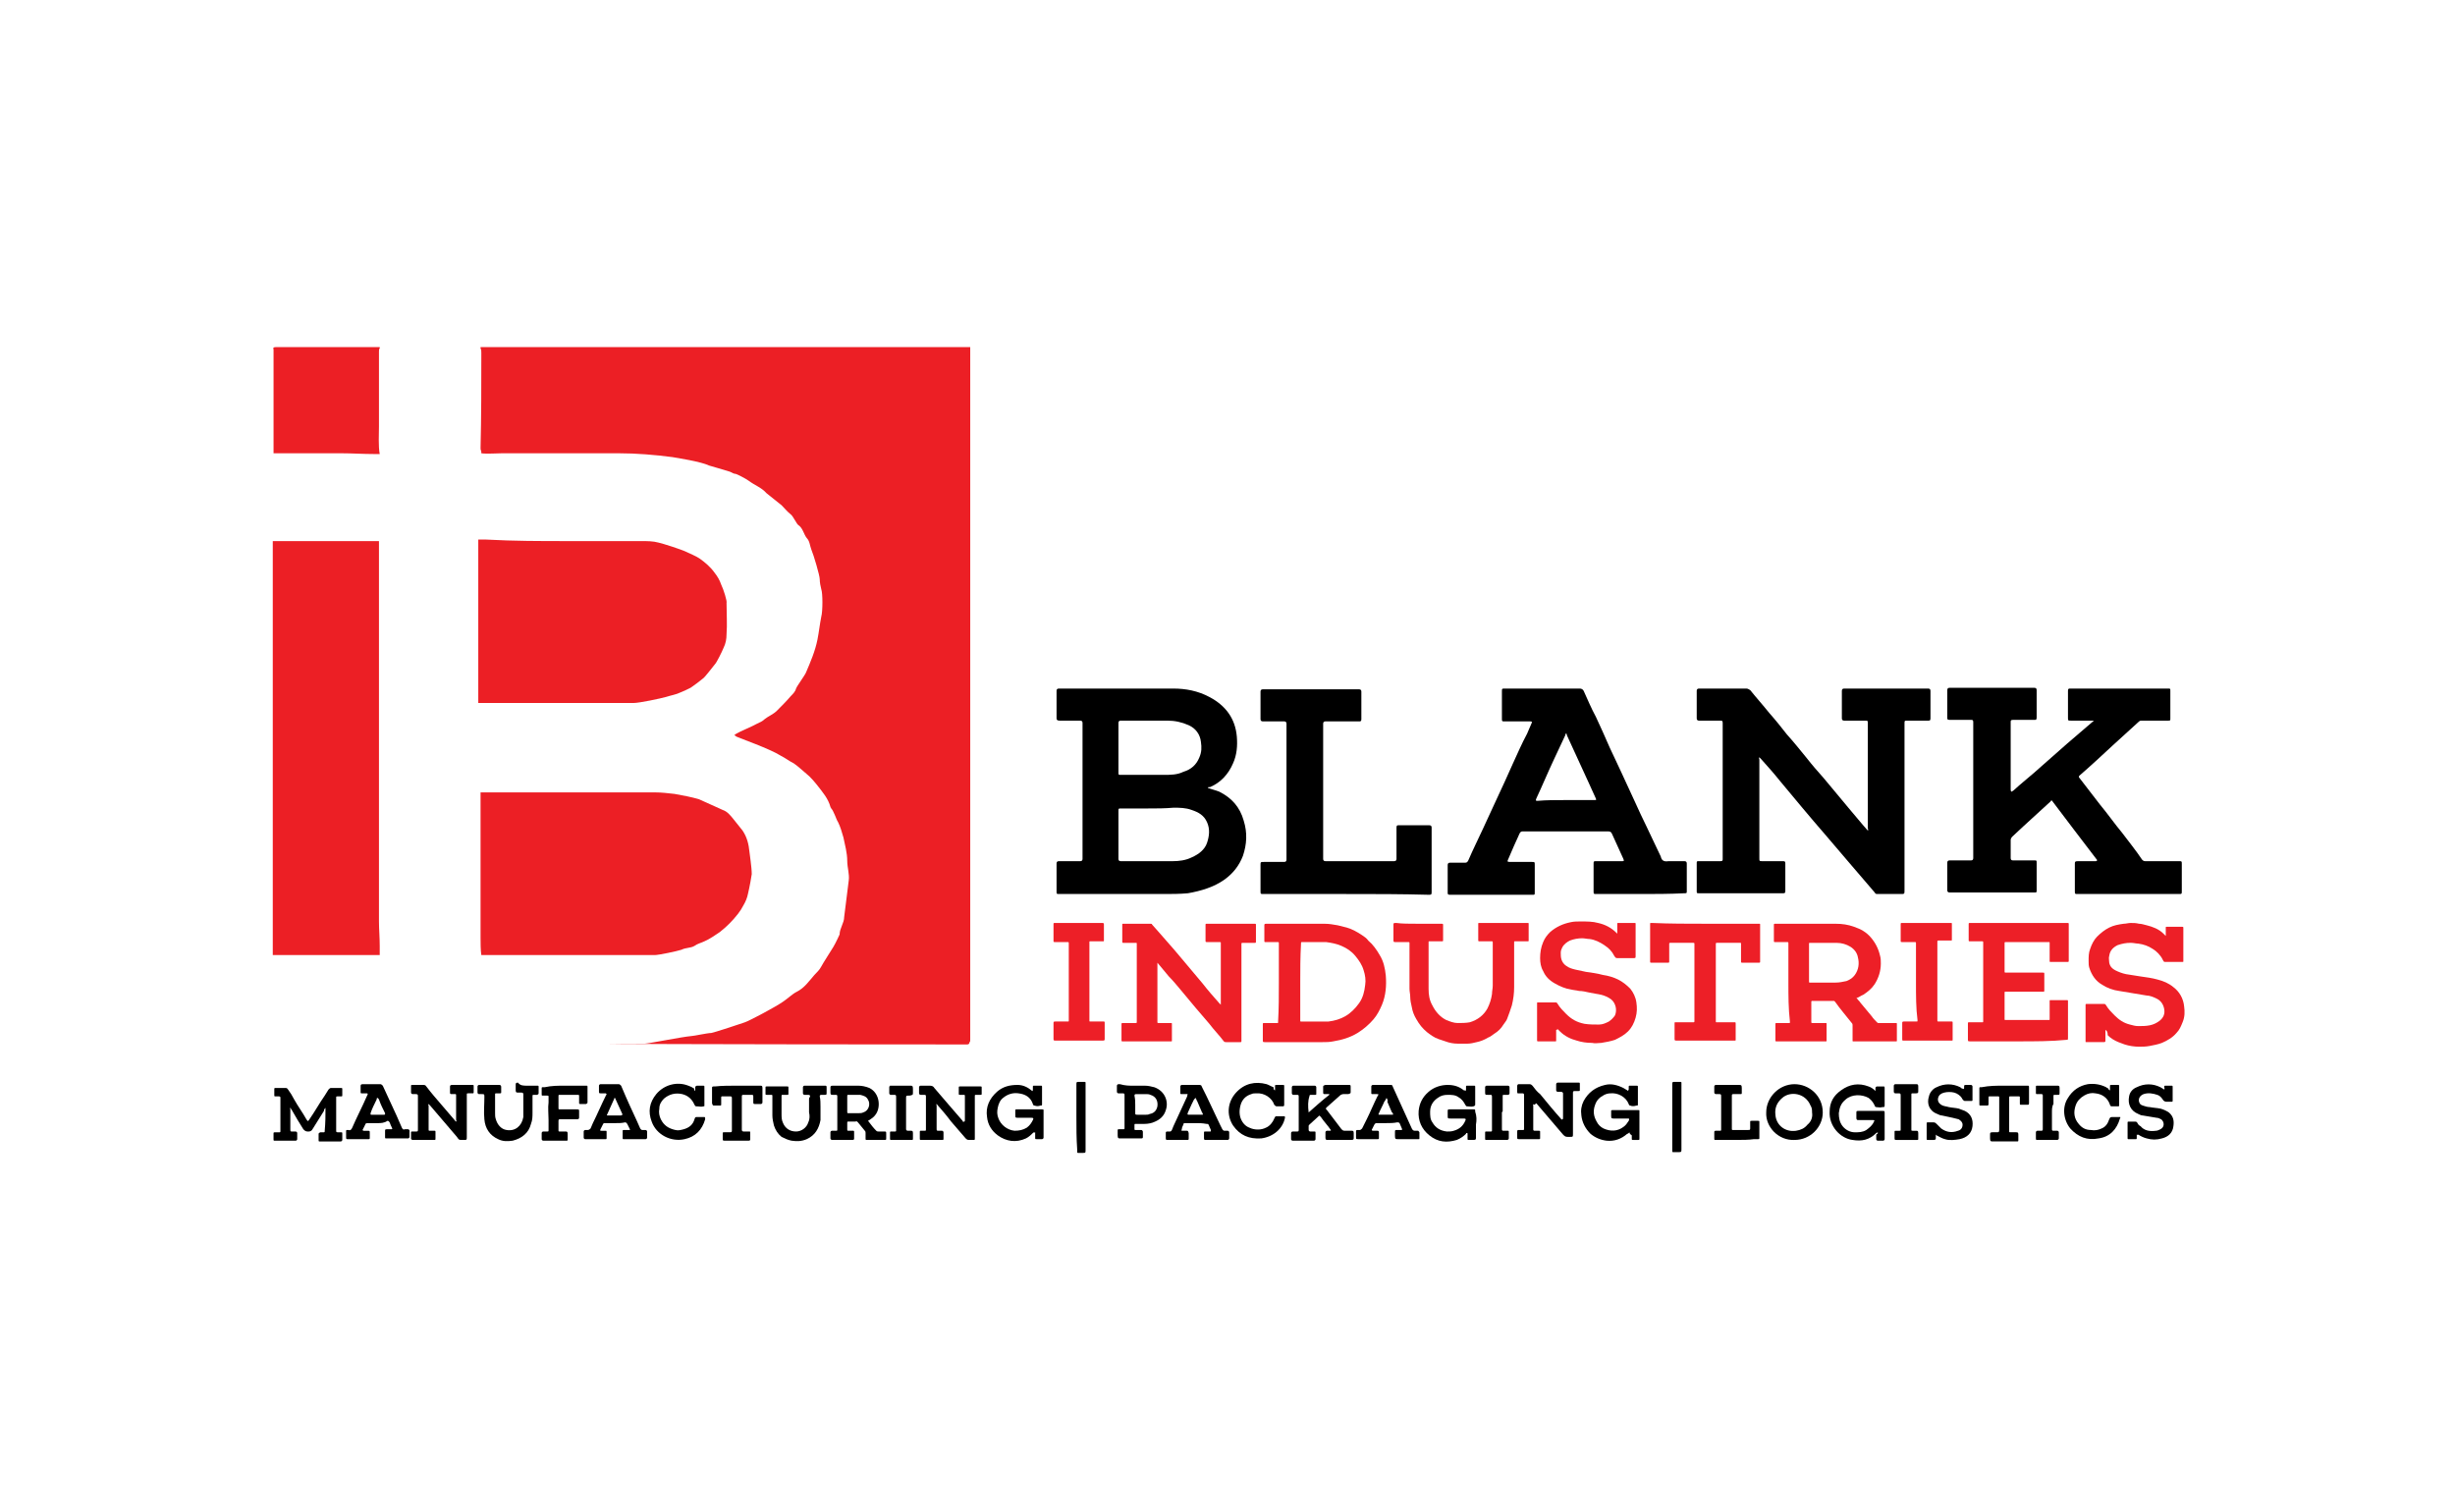 <?xml version="1.0" encoding="UTF-8"?> <svg xmlns="http://www.w3.org/2000/svg" width="198" height="122" viewBox="0 0 198 122" fill="none"><path d="M26.251 89.366C26.189 89.428 26.128 89.489 26.128 89.612C25.82 90.105 25.512 90.598 25.203 91.091C25.142 91.214 25.019 91.276 24.895 91.276H24.834C24.649 91.276 24.587 91.214 24.464 91.091C24.156 90.598 23.848 90.105 23.54 89.551C23.478 89.489 23.478 89.428 23.417 89.366C23.355 89.428 23.417 89.428 23.417 89.489C23.417 90.044 23.417 90.537 23.417 91.091C23.417 91.276 23.417 91.276 23.602 91.276C23.663 91.276 23.786 91.276 23.848 91.276C23.91 91.276 23.971 91.338 23.971 91.399C23.971 91.584 23.971 91.707 23.971 91.892C23.971 91.954 23.91 92.015 23.848 92.015C23.786 92.015 23.786 92.015 23.725 92.015C23.232 92.015 22.739 92.015 22.246 92.015H22.184C22.061 92.015 22.061 92.015 22.061 91.892C22.061 91.769 22.061 91.584 22.061 91.461C22.061 91.338 22.061 91.338 22.246 91.338C22.308 91.338 22.431 91.338 22.492 91.338C22.616 91.338 22.616 91.338 22.616 91.214V91.153C22.616 90.29 22.616 89.428 22.616 88.627V88.565C22.616 88.504 22.616 88.442 22.492 88.442C22.431 88.442 22.308 88.442 22.246 88.442C22.123 88.442 22.123 88.442 22.123 88.319C22.123 88.195 22.123 88.011 22.123 87.887C22.123 87.764 22.123 87.764 22.246 87.764C22.492 87.764 22.801 87.764 23.047 87.764C23.17 87.764 23.17 87.826 23.232 87.887C23.417 88.134 23.602 88.442 23.725 88.688C24.033 89.243 24.402 89.736 24.71 90.29C24.834 90.475 24.834 90.475 24.957 90.29C25.388 89.674 25.758 88.996 26.189 88.38C26.312 88.195 26.374 88.072 26.497 87.887C26.559 87.826 26.62 87.764 26.682 87.764C26.928 87.764 27.237 87.764 27.483 87.764C27.606 87.764 27.606 87.764 27.606 87.887C27.606 88.011 27.606 88.195 27.606 88.319C27.606 88.442 27.606 88.442 27.483 88.442C27.421 88.442 27.298 88.442 27.237 88.442C27.113 88.442 27.113 88.442 27.113 88.565V88.627C27.113 89.489 27.113 90.29 27.113 91.153C27.113 91.338 27.113 91.338 27.298 91.338C27.36 91.338 27.421 91.338 27.483 91.338C27.606 91.338 27.606 91.338 27.606 91.461C27.606 91.646 27.606 91.769 27.606 91.954C27.606 92.015 27.545 92.077 27.483 92.077C27.421 92.077 27.421 92.077 27.36 92.077C26.867 92.077 26.374 92.077 25.881 92.077H25.82C25.696 92.077 25.696 92.077 25.696 91.954C25.696 91.769 25.696 91.646 25.696 91.461C25.696 91.399 25.758 91.399 25.82 91.338C25.881 91.338 26.004 91.338 26.066 91.338C26.189 91.338 26.189 91.338 26.189 91.214C26.251 90.537 26.251 89.982 26.251 89.366C26.251 89.428 26.251 89.428 26.251 89.366Z" fill="black"></path><path d="M105.545 89.735C106.099 89.242 106.654 88.749 107.208 88.318C107.208 88.318 107.208 88.318 107.208 88.256C107.085 88.256 107.023 88.256 106.9 88.256C106.715 88.256 106.715 88.256 106.715 88.071C106.715 87.948 106.715 87.825 106.715 87.701C106.715 87.578 106.715 87.578 106.9 87.517H106.962C107.516 87.517 108.132 87.517 108.687 87.517C108.687 87.517 108.687 87.517 108.748 87.517C108.933 87.517 108.933 87.517 108.933 87.701C108.933 87.825 108.933 87.948 108.933 88.071C108.933 88.194 108.933 88.194 108.748 88.256C108.625 88.256 108.502 88.256 108.379 88.256C108.317 88.256 108.255 88.256 108.132 88.318C107.763 88.626 107.393 88.995 107.023 89.303C106.9 89.427 106.9 89.427 107.023 89.55C107.393 90.043 107.824 90.597 108.194 91.09C108.255 91.152 108.317 91.213 108.44 91.213C108.625 91.213 108.81 91.213 108.995 91.213C109.118 91.213 109.18 91.213 109.18 91.398C109.18 91.521 109.18 91.645 109.18 91.768C109.18 91.891 109.18 91.953 108.995 91.953H108.933C108.317 91.953 107.763 91.953 107.146 91.953H107.085C106.962 91.953 106.9 91.953 106.9 91.768C106.9 91.645 106.9 91.46 106.9 91.337C106.9 91.275 106.962 91.213 107.023 91.213C107.146 91.213 107.208 91.213 107.331 91.213C107.331 91.152 107.331 91.152 107.331 91.152C107.085 90.782 106.777 90.474 106.53 90.104L106.469 90.043C106.407 89.981 106.407 89.981 106.346 90.043C106.099 90.289 105.853 90.474 105.606 90.72C105.545 90.782 105.545 90.782 105.545 90.844C105.545 90.967 105.545 91.028 105.545 91.152C105.545 91.213 105.606 91.275 105.668 91.275C105.791 91.275 105.914 91.275 105.976 91.275C106.099 91.275 106.099 91.275 106.099 91.398C106.099 91.583 106.099 91.706 106.099 91.891C106.099 91.953 106.037 92.014 105.976 92.014C105.421 92.014 104.867 92.014 104.251 92.014C104.189 92.014 104.128 91.953 104.128 91.891C104.128 91.706 104.128 91.583 104.128 91.398C104.128 91.337 104.189 91.275 104.251 91.275C104.374 91.275 104.436 91.275 104.559 91.275C104.744 91.275 104.744 91.275 104.744 91.09C104.744 91.028 104.744 90.967 104.744 90.905C104.744 90.104 104.744 89.303 104.744 88.502C104.744 88.318 104.744 88.318 104.559 88.318C104.497 88.318 104.374 88.318 104.312 88.318C104.251 88.318 104.189 88.256 104.189 88.194C104.189 88.01 104.189 87.886 104.189 87.701C104.189 87.64 104.251 87.578 104.312 87.578C104.867 87.578 105.421 87.578 106.037 87.578C106.099 87.578 106.161 87.64 106.161 87.701C106.161 87.886 106.161 88.01 106.161 88.194C106.161 88.318 106.161 88.318 106.037 88.318C105.914 88.318 105.853 88.318 105.729 88.318C105.668 88.318 105.606 88.318 105.606 88.441C105.483 88.81 105.483 89.242 105.545 89.735C105.483 89.735 105.483 89.735 105.545 89.735Z" fill="black"></path><path d="M34.568 89.057C34.507 89.118 34.568 89.18 34.568 89.18C34.568 89.796 34.568 90.412 34.568 91.028V91.09C34.568 91.213 34.568 91.213 34.691 91.213C34.815 91.213 34.876 91.213 34.999 91.213C35.123 91.213 35.123 91.213 35.123 91.337C35.123 91.521 35.123 91.645 35.123 91.829C35.123 91.953 35.123 91.953 34.999 91.953C34.938 91.953 34.938 91.953 34.876 91.953C34.383 91.953 33.891 91.953 33.398 91.953C33.336 91.953 33.336 91.953 33.274 91.953C33.213 91.953 33.151 91.891 33.151 91.829C33.151 91.645 33.151 91.46 33.151 91.337C33.151 91.275 33.213 91.275 33.213 91.275C33.336 91.275 33.398 91.275 33.521 91.275C33.706 91.275 33.706 91.275 33.706 91.09C33.706 90.228 33.706 89.365 33.706 88.441C33.706 88.318 33.706 88.256 33.521 88.256C33.459 88.256 33.336 88.256 33.274 88.256C33.213 88.256 33.151 88.194 33.151 88.133C33.151 87.948 33.151 87.825 33.151 87.64C33.151 87.517 33.151 87.517 33.274 87.517C33.459 87.517 33.582 87.517 33.767 87.517C33.891 87.517 34.014 87.517 34.137 87.517C34.199 87.517 34.322 87.517 34.383 87.64C34.753 88.133 35.184 88.626 35.554 89.057C35.924 89.488 36.293 89.919 36.663 90.351C36.725 90.412 36.725 90.474 36.786 90.474C36.848 90.412 36.786 90.351 36.786 90.351C36.786 89.735 36.786 89.118 36.786 88.441V88.379C36.786 88.256 36.786 88.256 36.663 88.256C36.601 88.256 36.54 88.256 36.478 88.256C36.293 88.256 36.293 88.256 36.293 88.071C36.293 87.948 36.293 87.825 36.293 87.701C36.293 87.578 36.293 87.517 36.478 87.517C36.909 87.517 37.341 87.517 37.772 87.517C37.895 87.517 37.957 87.517 38.08 87.517C38.203 87.517 38.203 87.517 38.203 87.64C38.203 87.763 38.203 87.948 38.203 88.071C38.203 88.194 38.203 88.194 38.08 88.194C37.957 88.194 37.895 88.194 37.772 88.194C37.649 88.194 37.649 88.194 37.649 88.318C37.649 88.626 37.649 88.934 37.649 89.303C37.649 90.104 37.649 90.905 37.649 91.706C37.649 91.953 37.649 91.953 37.402 91.953H37.341C36.971 91.953 37.033 91.953 36.848 91.706C36.108 90.844 35.431 90.043 34.691 89.18C34.63 89.118 34.63 89.118 34.568 89.057Z" fill="black"></path><path d="M123.659 89.058C123.597 89.119 123.659 89.119 123.659 89.181C123.659 89.797 123.659 90.475 123.659 91.091C123.659 91.152 123.659 91.214 123.782 91.214C123.905 91.214 123.967 91.214 124.09 91.214C124.213 91.214 124.213 91.214 124.213 91.337C124.213 91.46 124.213 91.645 124.213 91.769C124.213 91.892 124.213 91.892 124.09 91.892C123.844 91.892 123.535 91.892 123.289 91.892C123.043 91.892 122.796 91.892 122.55 91.892C122.365 91.892 122.365 91.892 122.365 91.707C122.365 91.584 122.365 91.46 122.365 91.337C122.365 91.153 122.365 91.153 122.55 91.153C122.611 91.153 122.673 91.153 122.796 91.153C122.919 91.153 122.919 91.153 122.919 91.029V90.968C122.919 90.105 122.919 89.304 122.919 88.442C122.919 88.195 122.919 88.195 122.673 88.195C122.611 88.195 122.55 88.195 122.426 88.195C122.365 88.195 122.365 88.133 122.365 88.072C122.365 87.887 122.365 87.764 122.365 87.579C122.365 87.517 122.426 87.517 122.426 87.456C122.426 87.456 122.426 87.456 122.488 87.456C122.796 87.456 123.043 87.456 123.351 87.456C123.474 87.456 123.535 87.517 123.597 87.579C123.782 87.825 123.967 88.072 124.213 88.257C124.768 88.934 125.322 89.612 125.877 90.228C125.938 90.29 125.938 90.352 126 90.29C126.062 90.29 126.062 90.228 126.062 90.167C126.062 89.55 126.062 88.873 126.062 88.257C126.062 88.133 126.062 88.133 125.938 88.072C125.815 88.072 125.753 88.072 125.63 88.072C125.569 88.072 125.507 88.01 125.507 87.949C125.507 87.764 125.507 87.641 125.507 87.456C125.507 87.394 125.569 87.332 125.63 87.332C125.692 87.332 125.692 87.332 125.753 87.332C126.246 87.332 126.739 87.332 127.232 87.332H127.294C127.417 87.332 127.417 87.332 127.417 87.456C127.417 87.579 127.417 87.764 127.417 87.887C127.417 88.01 127.417 88.01 127.294 88.01C127.232 88.01 127.109 88.01 127.047 88.01C126.924 88.01 126.862 88.01 126.862 88.133C126.862 88.257 126.862 88.442 126.862 88.565C126.862 89.55 126.862 90.475 126.862 91.46C126.862 91.707 126.862 91.707 126.616 91.707C126.554 91.707 126.493 91.707 126.431 91.707C126.246 91.707 126.185 91.645 126.062 91.522C125.322 90.659 124.644 89.859 123.905 88.996C123.72 89.181 123.659 89.119 123.659 89.058Z" fill="black"></path><path d="M75.54 89.056C75.479 89.118 75.54 89.118 75.54 89.18C75.54 89.796 75.54 90.412 75.54 91.028C75.54 91.213 75.54 91.213 75.725 91.213C75.787 91.213 75.91 91.213 75.972 91.213C76.033 91.213 76.095 91.274 76.095 91.336C76.095 91.521 76.095 91.644 76.095 91.829C76.095 91.952 76.095 91.952 75.972 91.952C75.91 91.952 75.91 91.952 75.848 91.952C75.355 91.952 74.924 91.952 74.431 91.952C74.37 91.952 74.37 91.952 74.308 91.952C74.185 91.952 74.185 91.952 74.185 91.829C74.185 91.644 74.185 91.521 74.185 91.336C74.185 91.213 74.185 91.213 74.308 91.213C74.37 91.213 74.493 91.213 74.554 91.213C74.678 91.213 74.678 91.213 74.678 91.09V91.028C74.678 90.227 74.678 89.364 74.678 88.563C74.678 88.563 74.678 88.563 74.678 88.502C74.678 88.317 74.678 88.317 74.493 88.317C74.431 88.317 74.308 88.317 74.246 88.317C74.185 88.317 74.123 88.255 74.123 88.194C74.123 88.009 74.123 87.886 74.123 87.701C74.123 87.639 74.185 87.578 74.246 87.578C74.308 87.578 74.37 87.578 74.431 87.578C74.616 87.578 74.801 87.578 74.986 87.578C75.171 87.578 75.294 87.639 75.355 87.763C75.725 88.194 76.095 88.625 76.464 89.056C76.834 89.488 77.265 89.981 77.635 90.412C77.635 90.473 77.697 90.535 77.758 90.473C77.82 90.473 77.82 90.412 77.82 90.35C77.82 89.734 77.82 89.056 77.82 88.44C77.82 88.317 77.82 88.317 77.697 88.317C77.635 88.317 77.512 88.317 77.45 88.317C77.327 88.317 77.327 88.317 77.327 88.194C77.327 88.07 77.327 87.886 77.327 87.763C77.327 87.639 77.327 87.639 77.45 87.639H77.512C78.005 87.639 78.498 87.639 78.99 87.639H79.052C79.175 87.639 79.175 87.639 79.175 87.763C79.175 87.886 79.175 88.07 79.175 88.194C79.175 88.317 79.175 88.317 79.052 88.317C78.929 88.317 78.867 88.317 78.744 88.317C78.621 88.317 78.621 88.317 78.621 88.44C78.621 88.502 78.621 88.563 78.621 88.625C78.621 89.672 78.621 90.781 78.621 91.829C78.621 91.952 78.621 91.952 78.498 91.952C78.374 91.952 78.251 91.952 78.128 91.952C78.005 91.952 77.943 91.891 77.882 91.829C77.512 91.398 77.081 90.905 76.711 90.473C76.341 89.981 75.972 89.549 75.54 89.056C75.602 89.118 75.602 89.118 75.54 89.056Z" fill="black"></path><path d="M151.445 91.339C151.384 91.339 151.384 91.4 151.322 91.4C150.767 91.955 150.151 92.078 149.412 91.955C148.426 91.832 147.502 90.846 147.564 89.675C147.564 88.936 147.872 88.381 148.488 87.95C149.166 87.457 149.905 87.334 150.706 87.642C150.891 87.704 151.076 87.827 151.199 87.95L151.26 88.012V87.95C151.26 87.888 151.26 87.827 151.26 87.765C151.26 87.704 151.322 87.642 151.384 87.642C151.568 87.642 151.753 87.642 151.938 87.642C152 87.642 152 87.704 152 87.765V87.827C152 88.258 152 88.689 152 89.121C152 89.306 152 89.306 151.815 89.306C151.63 89.367 151.445 89.306 151.322 89.306C151.26 89.306 151.199 89.244 151.199 89.182C151.076 88.936 150.952 88.751 150.706 88.566C150.151 88.258 149.35 88.258 148.858 88.689C148.488 88.998 148.365 89.306 148.303 89.799C148.303 90.168 148.365 90.538 148.611 90.846C148.858 91.154 149.227 91.339 149.597 91.339C149.905 91.339 150.213 91.339 150.521 91.154C150.768 90.969 151.014 90.784 151.137 90.476C151.199 90.353 151.199 90.353 151.014 90.353C150.706 90.353 150.336 90.353 150.028 90.353C149.967 90.353 149.967 90.353 149.905 90.353C149.782 90.353 149.72 90.353 149.72 90.168C149.72 90.045 149.72 89.922 149.72 89.799C149.72 89.614 149.72 89.614 149.905 89.614C150.275 89.614 150.706 89.614 151.076 89.614C151.322 89.614 151.568 89.614 151.815 89.614C152 89.614 152 89.614 152 89.799C152 90.476 152 91.154 152 91.832V91.893C152 91.955 151.938 92.016 151.876 92.016C151.753 92.016 151.568 92.016 151.445 92.016C151.384 92.016 151.322 91.955 151.322 91.893C151.322 91.77 151.322 91.647 151.322 91.524C151.445 91.462 151.445 91.4 151.445 91.339Z" fill="black"></path><path d="M131.422 91.338C131.36 91.4 131.298 91.461 131.237 91.461C130.744 91.892 130.189 92.077 129.573 92.016C129.08 91.954 128.649 91.769 128.279 91.461C127.848 91.03 127.602 90.537 127.54 89.983C127.479 89.551 127.54 89.182 127.725 88.812C128.095 88.134 128.649 87.703 129.45 87.518C129.943 87.395 130.436 87.518 130.929 87.764C131.052 87.826 131.114 87.888 131.237 87.949C131.298 88.011 131.298 88.011 131.36 87.888C131.36 87.826 131.36 87.764 131.36 87.703C131.36 87.58 131.36 87.58 131.483 87.58C131.668 87.58 131.791 87.58 131.976 87.58C132.099 87.58 132.099 87.58 132.099 87.703C132.099 88.134 132.099 88.627 132.099 89.058C132.099 89.182 132.099 89.182 131.976 89.182C131.791 89.243 131.606 89.243 131.483 89.182C131.422 89.182 131.36 89.12 131.36 89.058C131.114 88.442 130.436 88.134 129.881 88.196C129.697 88.196 129.512 88.257 129.388 88.319C129.019 88.504 128.772 88.75 128.649 89.12C128.464 89.613 128.526 90.044 128.772 90.475C128.896 90.722 129.08 90.907 129.327 91.03C129.881 91.276 130.436 91.276 130.929 90.907C131.114 90.784 131.237 90.599 131.36 90.414C131.422 90.229 131.422 90.229 131.237 90.229C130.867 90.229 130.559 90.229 130.189 90.229C130.005 90.229 129.943 90.229 129.943 90.044C129.943 89.921 129.943 89.798 129.943 89.674C129.943 89.551 129.943 89.551 130.066 89.551C130.128 89.551 130.128 89.551 130.189 89.551C130.806 89.551 131.422 89.551 132.038 89.551C132.099 89.551 132.099 89.551 132.161 89.551C132.223 89.551 132.223 89.551 132.223 89.613C132.223 89.674 132.223 89.674 132.223 89.736C132.223 90.414 132.223 91.03 132.223 91.708C132.223 91.769 132.223 91.769 132.223 91.831C132.223 91.954 132.223 91.954 132.099 91.954C131.976 91.954 131.853 91.954 131.73 91.954C131.606 91.954 131.606 91.954 131.606 91.831C131.606 91.769 131.606 91.646 131.606 91.584C131.422 91.461 131.422 91.4 131.422 91.338Z" fill="black"></path><path d="M83.365 91.337C83.18 91.521 82.995 91.706 82.748 91.829C81.948 92.199 81.147 92.076 80.469 91.583C79.976 91.213 79.668 90.72 79.606 90.104C79.483 89.303 79.791 88.626 80.407 88.071C80.9 87.64 81.455 87.517 82.071 87.517C82.502 87.517 82.872 87.701 83.18 87.948L83.241 88.01C83.303 88.01 83.303 87.948 83.303 87.886C83.303 87.825 83.303 87.763 83.303 87.701C83.303 87.578 83.303 87.578 83.426 87.578C83.611 87.578 83.734 87.578 83.919 87.578C84.042 87.578 84.042 87.578 84.042 87.701C84.042 88.133 84.042 88.626 84.042 89.057C84.042 89.18 84.042 89.18 83.919 89.18C83.734 89.242 83.611 89.242 83.426 89.18C83.365 89.18 83.303 89.118 83.303 89.057C83.118 88.502 82.687 88.256 82.132 88.194C81.701 88.133 81.27 88.256 80.9 88.564C80.654 88.749 80.53 89.057 80.469 89.365C80.407 89.673 80.407 89.919 80.53 90.228C80.715 90.72 81.208 91.152 81.824 91.213C82.194 91.213 82.502 91.152 82.81 90.967C83.056 90.782 83.18 90.597 83.303 90.351C83.365 90.228 83.365 90.166 83.18 90.166C82.81 90.166 82.502 90.166 82.132 90.166C81.886 90.166 81.886 90.166 81.886 89.919C81.886 89.796 81.886 89.673 81.886 89.611C81.886 89.488 81.886 89.488 82.009 89.488C82.071 89.488 82.071 89.488 82.132 89.488C82.748 89.488 83.365 89.488 83.981 89.488H84.042C84.165 89.488 84.165 89.488 84.165 89.611C84.165 89.673 84.165 89.735 84.165 89.796C84.165 90.412 84.165 91.028 84.165 91.645C84.165 91.706 84.165 91.706 84.165 91.768C84.165 91.829 84.104 91.891 84.042 91.891C83.919 91.891 83.796 91.891 83.611 91.891C83.488 91.891 83.488 91.891 83.488 91.768C83.488 91.645 83.488 91.521 83.488 91.337C83.365 91.398 83.365 91.337 83.365 91.337Z" fill="black"></path><path d="M119.038 90.72C119.038 91.09 119.038 91.398 119.038 91.768C119.038 91.891 119.038 91.953 118.853 91.953C118.73 91.953 118.607 91.953 118.484 91.953C118.36 91.953 118.36 91.953 118.36 91.829C118.36 91.706 118.36 91.583 118.36 91.46C118.36 91.398 118.36 91.398 118.299 91.398C118.237 91.398 118.237 91.398 118.237 91.46C118.052 91.645 117.806 91.829 117.498 91.953C116.697 92.199 115.958 92.138 115.28 91.583C114.664 91.09 114.356 90.412 114.417 89.611C114.479 88.995 114.725 88.502 115.218 88.071C115.65 87.701 116.204 87.517 116.759 87.517C117.251 87.517 117.683 87.64 118.052 87.948C118.052 87.948 118.052 87.948 118.114 87.948C118.176 88.01 118.237 88.01 118.237 87.886C118.237 87.825 118.237 87.763 118.237 87.701C118.237 87.578 118.237 87.578 118.36 87.578C118.545 87.578 118.669 87.578 118.853 87.578C118.977 87.578 118.977 87.578 118.977 87.701C118.977 88.133 118.977 88.626 118.977 89.057C118.977 89.18 118.977 89.18 118.853 89.242C118.669 89.303 118.484 89.242 118.299 89.242C118.237 89.242 118.237 89.18 118.176 89.118C118.052 88.872 117.868 88.626 117.621 88.502C117.375 88.318 117.067 88.318 116.759 88.318C116.451 88.318 116.204 88.379 115.958 88.564C115.588 88.811 115.342 89.18 115.342 89.673C115.342 89.981 115.342 90.289 115.526 90.536C115.773 90.967 116.142 91.213 116.697 91.275C116.882 91.275 117.067 91.275 117.251 91.213C117.683 91.09 117.991 90.844 118.176 90.412C118.237 90.289 118.237 90.228 118.052 90.228C117.683 90.228 117.313 90.228 117.005 90.228C116.759 90.228 116.759 90.228 116.759 89.981C116.759 89.858 116.759 89.796 116.759 89.673C116.759 89.488 116.759 89.488 116.943 89.488C117.067 89.488 117.251 89.488 117.375 89.488C117.868 89.488 118.299 89.488 118.792 89.488H118.853C118.977 89.488 118.977 89.488 118.977 89.673C119.1 90.043 119.1 90.351 119.038 90.72Z" fill="black"></path><path d="M68.208 87.578C68.516 87.578 68.886 87.578 69.194 87.578C69.502 87.578 69.81 87.639 70.118 87.763C70.981 88.194 71.043 89.364 70.611 89.919C70.488 90.104 70.303 90.227 70.118 90.35C69.995 90.412 69.995 90.412 70.057 90.473C70.242 90.72 70.426 90.966 70.673 91.213C70.734 91.274 70.796 91.274 70.858 91.274C70.981 91.274 71.166 91.274 71.289 91.274C71.474 91.274 71.474 91.274 71.474 91.459C71.474 91.582 71.474 91.706 71.474 91.829C71.474 91.952 71.474 91.952 71.289 91.952C70.858 91.952 70.365 91.952 69.933 91.952C69.81 91.952 69.81 91.952 69.81 91.829C69.81 91.706 69.81 91.521 69.81 91.398C69.81 91.336 69.81 91.274 69.749 91.213C69.564 90.966 69.379 90.781 69.194 90.535C69.133 90.473 69.071 90.412 69.009 90.473C68.825 90.473 68.64 90.473 68.455 90.473C68.332 90.473 68.332 90.473 68.332 90.597C68.332 90.781 68.332 90.905 68.332 91.09C68.332 91.213 68.332 91.213 68.455 91.213C68.578 91.213 68.64 91.213 68.763 91.213C68.886 91.213 68.886 91.213 68.886 91.336C68.886 91.521 68.886 91.644 68.886 91.829C68.886 91.891 68.886 91.952 68.763 91.952C68.701 91.952 68.701 91.952 68.64 91.952C68.147 91.952 67.654 91.952 67.223 91.952C67.161 91.952 67.161 91.952 67.099 91.952C67.038 91.952 66.976 91.891 66.976 91.829C66.976 91.644 66.976 91.521 66.976 91.336C66.976 91.274 67.038 91.213 67.099 91.213C67.223 91.213 67.284 91.213 67.407 91.213C67.531 91.213 67.531 91.213 67.531 91.09C67.531 90.905 67.531 90.658 67.531 90.473C67.531 89.796 67.531 89.18 67.531 88.502C67.531 88.317 67.531 88.317 67.346 88.317C67.284 88.317 67.223 88.317 67.161 88.317C67.038 88.317 66.976 88.317 66.976 88.132C66.976 88.009 66.976 87.886 66.976 87.763C66.976 87.639 66.976 87.578 67.161 87.578C67.346 87.578 67.531 87.578 67.716 87.578C67.839 87.578 68.024 87.578 68.208 87.578ZM68.332 89.056C68.332 89.241 68.332 89.488 68.332 89.672C68.332 89.796 68.332 89.796 68.455 89.796C68.701 89.796 69.009 89.796 69.256 89.796C69.379 89.796 69.502 89.796 69.626 89.734C70.057 89.611 70.242 89.056 69.995 88.687C69.872 88.44 69.626 88.379 69.379 88.317C69.071 88.317 68.763 88.317 68.455 88.317C68.332 88.317 68.332 88.317 68.332 88.44C68.332 88.625 68.332 88.81 68.332 89.056Z" fill="black"></path><path d="M49.602 90.599C49.355 90.599 49.047 90.599 48.801 90.599C48.678 90.599 48.678 90.599 48.616 90.722C48.554 90.846 48.493 90.969 48.431 91.092C48.37 91.215 48.431 91.215 48.493 91.215C48.616 91.215 48.678 91.215 48.801 91.215C48.924 91.215 48.924 91.215 48.924 91.339C48.924 91.462 48.924 91.647 48.924 91.77C48.924 91.893 48.924 91.893 48.801 91.893C48.739 91.893 48.739 91.893 48.678 91.893C48.246 91.893 47.754 91.893 47.322 91.893C47.261 91.893 47.261 91.893 47.199 91.893C47.137 91.893 47.076 91.832 47.076 91.77C47.076 91.585 47.076 91.462 47.076 91.277C47.076 91.215 47.137 91.154 47.199 91.154C47.261 91.154 47.322 91.154 47.384 91.154C47.507 91.154 47.569 91.092 47.63 91.031C47.692 90.907 47.754 90.722 47.815 90.599C48.185 89.86 48.493 89.121 48.862 88.381C48.862 88.381 48.862 88.32 48.924 88.32C48.924 88.258 48.924 88.258 48.862 88.196C48.739 88.196 48.616 88.196 48.493 88.196C48.308 88.196 48.308 88.196 48.308 88.011C48.308 87.888 48.308 87.765 48.308 87.58C48.308 87.519 48.37 87.457 48.431 87.457C48.493 87.457 48.493 87.457 48.554 87.457C48.986 87.457 49.417 87.457 49.848 87.457H49.91C49.971 87.457 50.033 87.519 50.095 87.58C50.218 87.888 50.341 88.135 50.464 88.443C50.834 89.305 51.265 90.168 51.635 91.031C51.697 91.092 51.697 91.154 51.82 91.154C51.881 91.154 52.005 91.154 52.066 91.154C52.128 91.154 52.19 91.215 52.19 91.277C52.19 91.462 52.19 91.585 52.19 91.77C52.19 91.832 52.128 91.893 52.066 91.893C51.512 91.893 50.896 91.893 50.341 91.893C50.218 91.893 50.218 91.893 50.218 91.77C50.218 91.585 50.218 91.462 50.218 91.277C50.218 91.154 50.218 91.154 50.341 91.154C50.464 91.154 50.588 91.154 50.711 91.154C50.834 91.154 50.834 91.154 50.772 91.031C50.711 90.907 50.649 90.784 50.588 90.661C50.526 90.599 50.526 90.538 50.403 90.538C50.156 90.599 49.91 90.599 49.602 90.599ZM50.218 89.921C50.033 89.49 49.787 88.997 49.602 88.566C49.54 88.566 49.54 88.566 49.54 88.628C49.355 89.059 49.17 89.429 48.986 89.86C48.924 89.983 48.924 89.983 49.047 89.983C49.417 89.983 49.725 89.983 50.095 89.983C50.156 89.921 50.218 89.921 50.218 89.921Z" fill="black"></path><path d="M30.44 90.599C30.194 90.599 29.886 90.599 29.639 90.599C29.516 90.599 29.455 90.661 29.455 90.722C29.393 90.846 29.331 90.969 29.27 91.092C29.208 91.154 29.27 91.215 29.331 91.215C29.455 91.215 29.516 91.215 29.639 91.215C29.824 91.215 29.824 91.215 29.824 91.4C29.824 91.523 29.824 91.647 29.824 91.77C29.824 91.893 29.824 91.893 29.639 91.893C29.393 91.893 29.146 91.893 28.9 91.893C28.654 91.893 28.346 91.893 28.099 91.893C27.914 91.893 27.914 91.893 27.914 91.708C27.914 91.585 27.914 91.462 27.914 91.277C27.914 91.154 27.914 91.154 28.038 91.154H28.099C28.284 91.215 28.346 91.092 28.407 90.969C28.777 90.106 29.208 89.305 29.578 88.443C29.701 88.196 29.701 88.196 29.455 88.196C29.393 88.196 29.27 88.196 29.208 88.196C29.085 88.196 29.085 88.196 29.085 88.073C29.085 87.95 29.085 87.765 29.085 87.642C29.085 87.519 29.085 87.457 29.27 87.457C29.639 87.457 30.071 87.457 30.44 87.457C30.502 87.457 30.625 87.457 30.687 87.457C30.748 87.457 30.81 87.519 30.872 87.58C31.241 88.381 31.611 89.182 31.981 89.983C32.104 90.291 32.289 90.661 32.412 90.969C32.474 91.092 32.535 91.154 32.658 91.092C32.72 91.092 32.782 91.092 32.905 91.092C32.966 91.092 33.028 91.154 33.028 91.215C33.028 91.4 33.028 91.523 33.028 91.708C33.028 91.77 32.966 91.832 32.905 91.832C32.843 91.832 32.843 91.832 32.782 91.832C32.289 91.832 31.796 91.832 31.241 91.832H31.18C31.056 91.832 31.056 91.832 31.056 91.708C31.056 91.585 31.056 91.462 31.056 91.277C31.056 91.092 31.056 91.092 31.241 91.092C31.364 91.092 31.488 91.092 31.549 91.092C31.611 91.092 31.673 91.092 31.611 90.969C31.549 90.846 31.488 90.722 31.426 90.538C31.364 90.476 31.364 90.414 31.241 90.414C30.995 90.599 30.687 90.599 30.44 90.599ZM30.44 88.566C30.379 88.566 30.379 88.628 30.379 88.689C30.194 89.059 30.009 89.429 29.886 89.798V89.86C29.886 89.921 29.886 89.921 29.948 89.921H30.009C30.317 89.921 30.625 89.921 30.933 89.921H30.995C31.056 89.921 31.056 89.86 31.056 89.86C31.056 89.86 31.056 89.86 31.056 89.798C30.872 89.429 30.687 89.059 30.564 88.689C30.502 88.628 30.502 88.566 30.44 88.566Z" fill="black"></path><path d="M96.426 90.597C96.18 90.597 95.871 90.597 95.625 90.597C95.502 90.597 95.44 90.597 95.44 90.72C95.379 90.844 95.317 90.967 95.317 91.09C95.255 91.213 95.255 91.213 95.44 91.213C95.502 91.213 95.625 91.213 95.687 91.213C95.81 91.213 95.81 91.213 95.871 91.398C95.871 91.521 95.871 91.645 95.871 91.829C95.871 91.953 95.871 91.953 95.687 91.953C95.44 91.953 95.255 91.953 95.009 91.953C94.762 91.953 94.454 91.953 94.208 91.953C94.023 91.953 94.023 91.953 94.023 91.768C94.023 91.645 94.023 91.521 94.023 91.398C94.023 91.337 94.023 91.275 94.146 91.275C94.208 91.275 94.269 91.275 94.331 91.275C94.393 91.275 94.454 91.275 94.516 91.152C94.578 91.028 94.578 90.967 94.639 90.844C95.009 90.043 95.379 89.242 95.748 88.441C95.748 88.441 95.748 88.441 95.748 88.379C95.81 88.256 95.81 88.256 95.687 88.256C95.563 88.256 95.44 88.256 95.317 88.256C95.194 88.256 95.194 88.256 95.194 88.133C95.194 87.948 95.194 87.825 95.194 87.64C95.194 87.578 95.255 87.517 95.317 87.517C95.379 87.517 95.379 87.517 95.44 87.517C95.871 87.517 96.241 87.517 96.672 87.517H96.734C96.857 87.517 96.919 87.578 96.919 87.64C97.042 87.886 97.165 88.133 97.288 88.379C97.658 89.18 98.028 89.919 98.397 90.72C98.459 90.844 98.521 90.967 98.582 91.09C98.644 91.152 98.644 91.213 98.767 91.213C98.829 91.213 98.952 91.213 99.014 91.213C99.075 91.213 99.137 91.275 99.137 91.337C99.137 91.521 99.137 91.645 99.137 91.829C99.137 91.891 99.075 91.953 99.014 91.953C98.952 91.953 98.952 91.953 98.89 91.953C98.397 91.953 97.905 91.953 97.35 91.953C97.35 91.953 97.35 91.953 97.288 91.953C97.104 91.953 97.104 91.953 97.104 91.768C97.104 91.645 97.104 91.521 97.104 91.398C97.104 91.275 97.104 91.275 97.227 91.275C97.35 91.275 97.473 91.275 97.597 91.275C97.658 91.275 97.658 91.275 97.658 91.152C97.597 91.028 97.535 90.844 97.473 90.72C97.412 90.659 97.412 90.659 97.288 90.659C96.98 90.597 96.672 90.597 96.426 90.597ZM96.426 88.564C96.364 88.626 96.364 88.626 96.303 88.687C96.241 88.811 96.18 88.934 96.118 89.057C95.995 89.303 95.933 89.488 95.81 89.735C95.748 89.919 95.748 89.919 95.933 89.919C96.18 89.919 96.426 89.919 96.734 89.919C96.796 89.919 96.857 89.919 96.919 89.919C97.042 89.919 97.042 89.919 96.98 89.796C96.98 89.735 96.919 89.735 96.919 89.673C96.796 89.365 96.672 89.118 96.549 88.811C96.487 88.749 96.487 88.626 96.426 88.564Z" fill="black"></path><path d="M111.829 90.597C111.583 90.597 111.275 90.597 111.028 90.597C110.905 90.597 110.905 90.659 110.843 90.72C110.782 90.844 110.72 90.967 110.659 91.09C110.597 91.152 110.659 91.213 110.72 91.213C110.843 91.213 110.905 91.213 111.028 91.213C111.152 91.213 111.213 91.213 111.213 91.337C111.213 91.46 111.213 91.645 111.213 91.768C111.213 91.891 111.213 91.891 111.09 91.891C110.967 91.891 110.905 91.891 110.782 91.891C110.351 91.891 109.981 91.891 109.55 91.891C109.365 91.891 109.365 91.891 109.365 91.706C109.365 91.583 109.365 91.46 109.365 91.337C109.365 91.152 109.365 91.152 109.55 91.152C109.611 91.152 109.611 91.152 109.673 91.152C109.734 91.152 109.796 91.09 109.858 91.028C109.981 90.782 110.104 90.536 110.227 90.289C110.535 89.673 110.782 89.057 111.09 88.441C111.213 88.256 111.213 88.256 110.967 88.256C110.905 88.256 110.782 88.256 110.72 88.256C110.597 88.256 110.597 88.256 110.597 88.133C110.597 87.948 110.597 87.825 110.597 87.64C110.597 87.578 110.659 87.517 110.72 87.517C110.782 87.517 110.782 87.517 110.843 87.517C111.275 87.517 111.706 87.517 112.137 87.517H112.199C112.261 87.517 112.322 87.578 112.322 87.64C112.507 88.071 112.753 88.564 112.938 88.995C113.246 89.673 113.554 90.351 113.862 91.028C113.924 91.152 113.986 91.213 114.109 91.213C114.17 91.213 114.232 91.213 114.355 91.213C114.417 91.213 114.417 91.275 114.479 91.337C114.479 91.521 114.479 91.706 114.479 91.829C114.479 91.891 114.479 91.891 114.417 91.891C114.355 91.891 114.355 91.891 114.294 91.891C113.801 91.891 113.246 91.891 112.753 91.891C112.569 91.891 112.507 91.891 112.507 91.645C112.507 91.521 112.507 91.46 112.507 91.337C112.507 91.152 112.507 91.152 112.692 91.152C112.815 91.152 112.877 91.152 113 91.152C113.061 91.152 113.123 91.152 113.061 91.028C113 90.905 112.938 90.72 112.877 90.597C112.815 90.536 112.753 90.536 112.692 90.536C112.384 90.597 112.137 90.597 111.829 90.597ZM111.829 88.564C111.768 88.687 111.706 88.811 111.644 88.872C111.521 89.18 111.336 89.488 111.213 89.796C111.152 89.919 111.152 89.919 111.275 89.919C111.398 89.919 111.521 89.919 111.583 89.919C111.829 89.919 112.014 89.919 112.261 89.919C112.384 89.919 112.384 89.919 112.322 89.796C112.322 89.796 112.322 89.735 112.261 89.735C112.137 89.427 112.014 89.18 111.891 88.872C111.952 88.749 111.891 88.687 111.829 88.564Z" fill="black"></path><path d="M156.128 91.523C156.128 91.646 156.128 91.708 156.128 91.77C156.128 91.893 156.128 91.954 155.943 91.954C155.82 91.954 155.635 91.954 155.512 91.954C155.389 91.954 155.389 91.954 155.389 91.831C155.389 91.462 155.389 91.03 155.389 90.661C155.389 90.537 155.389 90.537 155.512 90.537C155.635 90.537 155.82 90.537 155.943 90.537C156.066 90.537 156.128 90.599 156.189 90.661C156.313 90.784 156.436 90.907 156.559 91.03C156.99 91.338 157.422 91.4 157.915 91.215C158.161 91.153 158.284 90.969 158.284 90.722C158.284 90.537 158.161 90.414 157.976 90.291C157.791 90.229 157.668 90.229 157.483 90.168C157.175 90.106 156.929 90.044 156.621 89.983C156.498 89.983 156.374 89.921 156.251 89.86C155.573 89.613 155.389 88.997 155.573 88.443C155.635 88.135 155.881 87.826 156.189 87.703C156.806 87.395 157.483 87.395 158.099 87.703C158.161 87.765 158.223 87.826 158.346 87.826C158.407 87.888 158.408 87.826 158.408 87.765V87.703C158.408 87.518 158.408 87.518 158.592 87.518C158.716 87.518 158.839 87.518 158.962 87.518C159.024 87.518 159.085 87.58 159.085 87.642C159.085 88.011 159.085 88.319 159.085 88.689C159.085 88.812 159.085 88.812 158.962 88.812C158.777 88.812 158.654 88.812 158.469 88.812C158.408 88.812 158.346 88.751 158.284 88.689C158.284 88.627 158.223 88.627 158.223 88.566C158.099 88.381 157.853 88.196 157.607 88.135C157.36 88.073 157.052 88.073 156.806 88.135C156.559 88.196 156.374 88.319 156.313 88.566C156.251 88.812 156.374 88.997 156.559 89.12C156.744 89.243 156.99 89.243 157.175 89.305C157.483 89.367 157.73 89.367 157.976 89.428C158.161 89.49 158.284 89.552 158.469 89.613C158.962 89.86 159.147 90.291 159.085 90.845C159.024 91.4 158.654 91.77 158.038 91.893C157.668 91.954 157.237 92.016 156.867 91.893C156.621 91.831 156.436 91.708 156.189 91.585C156.189 91.585 156.19 91.585 156.128 91.523Z" fill="black"></path><path d="M172.332 91.523C172.332 91.646 172.332 91.708 172.332 91.77C172.332 91.893 172.332 91.893 172.209 91.893C172.024 91.893 171.901 91.893 171.716 91.893C171.593 91.893 171.593 91.893 171.593 91.77C171.593 91.4 171.593 90.969 171.593 90.599C171.593 90.476 171.593 90.476 171.716 90.476C171.839 90.476 172.024 90.476 172.147 90.476C172.27 90.476 172.332 90.476 172.393 90.599C172.455 90.722 172.517 90.784 172.64 90.845C172.948 91.215 173.379 91.277 173.872 91.215C173.995 91.215 174.119 91.153 174.242 91.092C174.611 90.907 174.55 90.476 174.303 90.291C174.18 90.229 174.057 90.168 173.934 90.168C173.564 90.106 173.194 90.044 172.825 89.983C172.702 89.983 172.578 89.921 172.455 89.86C171.839 89.613 171.593 89.059 171.716 88.443C171.777 88.073 172.024 87.826 172.332 87.703C172.948 87.395 173.626 87.395 174.242 87.703C174.365 87.765 174.427 87.826 174.55 87.888C174.611 87.826 174.55 87.765 174.55 87.703C174.55 87.58 174.55 87.58 174.673 87.58C174.796 87.58 174.981 87.58 175.104 87.58C175.228 87.58 175.228 87.58 175.228 87.703C175.228 88.073 175.228 88.381 175.228 88.751C175.228 88.874 175.228 88.874 175.104 88.874C174.981 88.874 174.858 88.874 174.735 88.874C174.611 88.874 174.488 88.812 174.427 88.689C174.303 88.504 174.18 88.381 173.995 88.319C173.626 88.196 173.256 88.135 172.886 88.258C172.578 88.381 172.455 88.627 172.517 88.874C172.578 89.059 172.64 89.12 172.825 89.182C173.01 89.243 173.194 89.305 173.379 89.305C173.687 89.367 173.934 89.367 174.242 89.428C174.488 89.49 174.735 89.613 174.92 89.736C175.289 90.044 175.351 90.414 175.289 90.845C175.228 91.4 174.858 91.708 174.365 91.831C173.934 91.954 173.564 91.954 173.133 91.831C172.886 91.77 172.64 91.646 172.455 91.523C172.393 91.585 172.393 91.523 172.332 91.523Z" fill="black"></path><path d="M66.175 89.303C66.175 89.611 66.175 89.981 66.175 90.35C66.052 91.028 65.744 91.582 65.066 91.891C64.635 92.075 64.265 92.075 63.834 92.014C63.526 91.952 63.28 91.829 63.033 91.706C62.725 91.459 62.54 91.151 62.417 90.781C62.355 90.535 62.294 90.227 62.294 89.981C62.294 89.488 62.294 89.056 62.294 88.563C62.294 88.502 62.294 88.502 62.294 88.44C62.294 88.317 62.294 88.317 62.171 88.317C62.047 88.317 61.986 88.317 61.863 88.317C61.739 88.317 61.739 88.317 61.739 88.194C61.739 88.07 61.739 87.886 61.739 87.763C61.739 87.639 61.739 87.639 61.863 87.639C61.924 87.639 61.924 87.639 61.986 87.639C62.479 87.639 62.91 87.639 63.403 87.639H63.465C63.588 87.639 63.588 87.639 63.588 87.763C63.588 87.886 63.588 88.07 63.588 88.194C63.588 88.317 63.588 88.317 63.465 88.317C63.341 88.317 63.28 88.317 63.156 88.317C63.033 88.317 63.033 88.317 63.033 88.44C63.033 88.502 63.033 88.502 63.033 88.563C63.033 88.995 63.033 89.426 63.033 89.857C63.033 90.104 63.033 90.35 63.156 90.597C63.341 91.028 63.711 91.274 64.204 91.274C64.635 91.274 65.066 90.966 65.19 90.535C65.313 90.289 65.313 89.981 65.251 89.734V89.672C65.251 89.364 65.251 88.995 65.251 88.687C65.251 88.625 65.251 88.563 65.313 88.502C65.374 88.379 65.313 88.317 65.19 88.317C65.066 88.317 65.005 88.317 64.882 88.317C64.82 88.317 64.758 88.255 64.758 88.194C64.758 88.009 64.758 87.886 64.758 87.701C64.758 87.639 64.82 87.578 64.882 87.578C64.943 87.578 64.943 87.578 65.005 87.578C65.498 87.578 65.929 87.578 66.422 87.578H66.483C66.668 87.578 66.668 87.578 66.668 87.763C66.668 87.886 66.668 88.009 66.668 88.132C66.668 88.317 66.668 88.317 66.483 88.317C66.422 88.317 66.36 88.317 66.299 88.317C66.175 88.317 66.114 88.317 66.114 88.44C66.175 88.687 66.175 88.995 66.175 89.303Z" fill="black"></path><path d="M42.517 87.579C42.763 87.579 43.009 87.579 43.317 87.579C43.441 87.579 43.441 87.579 43.441 87.702C43.441 87.825 43.441 87.949 43.441 88.133C43.441 88.257 43.441 88.257 43.317 88.318C43.256 88.318 43.133 88.318 43.071 88.318C42.948 88.318 42.948 88.318 42.948 88.442C42.948 88.873 42.948 89.304 42.948 89.735C42.948 90.043 42.948 90.352 42.825 90.66C42.64 91.399 42.085 91.83 41.346 92.015C40.915 92.077 40.545 92.077 40.175 91.892C39.498 91.584 39.128 91.029 39.066 90.29C39.005 89.674 39.066 89.119 39.066 88.503C39.066 88.257 39.066 88.257 38.82 88.257C38.758 88.257 38.697 88.257 38.635 88.257C38.573 88.257 38.512 88.195 38.512 88.133C38.512 87.949 38.512 87.825 38.512 87.641C38.512 87.579 38.573 87.517 38.635 87.517C38.697 87.517 38.697 87.517 38.758 87.517C39.251 87.517 39.744 87.517 40.175 87.517H40.237C40.36 87.517 40.36 87.517 40.422 87.641C40.422 87.764 40.422 87.949 40.422 88.072C40.422 88.195 40.422 88.195 40.298 88.195C40.237 88.195 40.114 88.195 40.052 88.195C39.929 88.195 39.929 88.195 39.929 88.318C39.929 88.811 39.929 89.304 39.929 89.797C39.929 89.982 39.929 90.105 39.99 90.29C40.114 90.721 40.422 91.091 40.853 91.152C41.531 91.276 42.085 90.844 42.208 90.105C42.208 89.92 42.208 89.735 42.208 89.55C42.208 89.119 42.208 88.75 42.208 88.318C42.208 88.195 42.208 88.133 42.024 88.133C41.962 88.133 41.839 88.133 41.777 88.133C41.654 88.133 41.592 88.133 41.592 87.949C41.592 87.825 41.592 87.702 41.592 87.517C41.592 87.394 41.592 87.332 41.777 87.332C41.962 87.579 42.208 87.579 42.517 87.579Z" fill="black"></path><path d="M102.834 87.949C102.834 87.826 102.834 87.764 102.834 87.641C102.834 87.518 102.834 87.518 102.957 87.518C103.142 87.518 103.327 87.518 103.45 87.518C103.573 87.518 103.573 87.518 103.573 87.641C103.573 87.641 103.573 87.641 103.573 87.703C103.573 88.134 103.573 88.627 103.573 89.058C103.573 89.243 103.573 89.243 103.388 89.243C103.265 89.243 103.08 89.243 102.957 89.243C102.895 89.243 102.834 89.182 102.772 89.12C102.587 88.565 101.971 88.134 101.293 88.196C101.17 88.196 101.047 88.196 100.924 88.257C100.492 88.381 100.184 88.689 100.061 89.12C99.938 89.551 99.938 89.983 100.123 90.352C100.308 90.722 100.554 90.907 100.924 91.03C101.293 91.153 101.725 91.153 102.094 90.968C102.402 90.845 102.649 90.537 102.772 90.229C102.834 90.106 102.834 90.044 102.957 90.044C103.142 90.044 103.327 90.044 103.511 90.044C103.635 90.044 103.635 90.044 103.635 90.167C103.45 91.091 102.649 91.708 101.725 91.831C100.739 91.892 100 91.584 99.445 90.784C98.891 89.921 99.014 88.874 99.692 88.134C100.369 87.395 101.232 87.21 102.156 87.456C102.341 87.518 102.526 87.641 102.71 87.703C102.71 87.888 102.772 87.949 102.834 87.949Z" fill="black"></path><path d="M91.436 87.58C91.744 87.58 92.052 87.58 92.36 87.58C92.606 87.58 92.853 87.642 93.099 87.704C93.962 88.011 94.27 88.874 94.023 89.552C93.9 89.983 93.592 90.291 93.161 90.476C92.914 90.599 92.606 90.661 92.298 90.661C92.052 90.661 91.867 90.661 91.62 90.661C91.497 90.661 91.497 90.661 91.497 90.784C91.497 90.846 91.497 90.969 91.497 91.031C91.497 91.154 91.497 91.154 91.62 91.154C91.744 91.154 91.867 91.154 91.99 91.154C92.113 91.154 92.113 91.154 92.175 91.277C92.175 91.4 92.175 91.585 92.175 91.708C92.175 91.77 92.175 91.832 92.052 91.832H91.99C91.436 91.832 90.943 91.832 90.388 91.832C90.203 91.832 90.142 91.832 90.142 91.585C90.142 91.462 90.142 91.339 90.142 91.215C90.142 91.092 90.142 91.092 90.265 91.092C90.388 91.092 90.45 91.092 90.573 91.092C90.696 91.092 90.696 91.092 90.696 90.969C90.696 90.846 90.696 90.722 90.696 90.661C90.696 90.168 90.696 89.675 90.696 89.244C90.696 88.936 90.696 88.689 90.696 88.381C90.696 88.196 90.696 88.196 90.45 88.196C90.388 88.196 90.326 88.196 90.203 88.196C90.142 88.196 90.08 88.135 90.08 88.073C90.08 87.888 90.08 87.765 90.08 87.58C90.08 87.519 90.142 87.457 90.203 87.457C90.265 87.457 90.265 87.457 90.326 87.457C90.758 87.58 91.066 87.58 91.436 87.58ZM91.559 89.121C91.559 89.305 91.559 89.552 91.559 89.737C91.559 89.921 91.559 89.921 91.744 89.921C91.99 89.921 92.175 89.921 92.421 89.921C92.544 89.921 92.606 89.921 92.729 89.86C93.099 89.798 93.284 89.552 93.346 89.244C93.407 88.812 93.222 88.443 92.791 88.32C92.668 88.258 92.544 88.258 92.421 88.258C92.175 88.258 91.928 88.258 91.682 88.258C91.559 88.258 91.497 88.258 91.497 88.381C91.559 88.689 91.559 88.874 91.559 89.121Z" fill="black"></path><path d="M56.072 88.011C56.072 87.888 56.072 87.826 56.072 87.765C56.072 87.642 56.072 87.642 56.195 87.58C56.38 87.58 56.503 87.58 56.688 87.58C56.811 87.58 56.811 87.58 56.811 87.703C56.811 88.135 56.811 88.627 56.811 89.059C56.811 89.12 56.811 89.12 56.811 89.182C56.811 89.243 56.811 89.243 56.749 89.243C56.564 89.305 56.38 89.243 56.133 89.243C56.072 89.243 56.072 89.182 56.01 89.12C55.825 88.689 55.517 88.381 55.024 88.258C54.47 88.135 53.977 88.258 53.545 88.627C53.299 88.874 53.176 89.12 53.176 89.428C53.114 89.736 53.176 90.044 53.299 90.291C53.545 90.784 53.915 91.03 54.47 91.153C54.716 91.215 54.901 91.153 55.147 91.092C55.579 90.969 55.887 90.722 56.01 90.291C56.072 90.106 56.072 90.106 56.256 90.106C56.441 90.106 56.564 90.106 56.749 90.106C56.872 90.106 56.872 90.106 56.872 90.291C56.626 91.153 56.072 91.708 55.209 91.893C54.1 92.139 52.929 91.523 52.56 90.476C52.252 89.675 52.375 88.935 52.929 88.258C53.545 87.518 54.593 87.21 55.517 87.58C55.702 87.642 55.825 87.703 56.01 87.826C55.948 87.888 56.01 87.95 56.072 88.011Z" fill="black"></path><path d="M170.175 87.949C170.175 87.826 170.175 87.764 170.175 87.641C170.175 87.518 170.175 87.518 170.298 87.518C170.483 87.518 170.668 87.518 170.791 87.518C170.914 87.518 170.914 87.518 170.914 87.641C170.914 88.134 170.914 88.627 170.914 89.12C170.914 89.243 170.914 89.243 170.791 89.243C170.606 89.243 170.421 89.243 170.298 89.243C170.236 89.243 170.175 89.181 170.175 89.12C169.99 88.565 169.559 88.257 169.004 88.196C168.696 88.134 168.388 88.196 168.08 88.38C167.772 88.565 167.526 88.812 167.402 89.181C167.217 89.736 167.279 90.229 167.649 90.66C167.895 90.968 168.203 91.153 168.635 91.153C168.943 91.215 169.251 91.153 169.497 91.03C169.805 90.907 169.99 90.66 170.113 90.29C170.175 90.167 170.175 90.106 170.36 90.106C170.544 90.106 170.729 90.106 170.914 90.106C171.037 90.106 171.037 90.106 170.976 90.229C170.729 91.091 170.175 91.707 169.251 91.831C168.326 92.016 167.587 91.707 166.971 91.03C166.417 90.352 166.293 89.305 166.786 88.565C167.156 87.949 167.71 87.579 168.388 87.456C168.881 87.395 169.374 87.456 169.867 87.703C169.928 87.764 169.99 87.764 170.052 87.826C170.052 87.888 170.113 87.949 170.175 87.949Z" fill="black"></path><path d="M142.449 89.737C142.449 88.504 143.497 87.457 144.729 87.457C145.9 87.457 147.009 88.381 147.009 89.737C147.009 90.907 146.023 91.955 144.729 91.955C143.435 92.016 142.388 90.907 142.449 89.737ZM146.146 89.737C146.146 89.552 146.146 89.367 146.023 89.182C145.591 88.135 144.359 88.011 143.743 88.566C143.312 88.936 143.127 89.367 143.189 89.921C143.25 90.784 143.99 91.339 144.852 91.215C145.222 91.154 145.53 91.031 145.776 90.722C146.084 90.476 146.208 90.106 146.146 89.737Z" fill="black"></path><path d="M45.535 87.578C46.09 87.578 46.583 87.578 47.137 87.578C47.199 87.578 47.261 87.578 47.261 87.578C47.384 87.578 47.384 87.578 47.384 87.701C47.384 88.07 47.384 88.502 47.384 88.871C47.384 88.995 47.384 88.995 47.261 89.056C47.137 89.056 46.953 89.056 46.829 89.056C46.706 89.056 46.706 89.056 46.706 88.933C46.706 88.748 46.706 88.625 46.706 88.44C46.706 88.317 46.706 88.317 46.583 88.317C46.09 88.317 45.659 88.317 45.166 88.317C45.043 88.317 45.043 88.317 45.043 88.44C45.043 88.748 45.043 89.056 45.043 89.364C45.043 89.488 45.043 89.488 45.166 89.488C45.597 89.488 45.967 89.488 46.398 89.488C46.46 89.488 46.46 89.488 46.521 89.488C46.706 89.488 46.706 89.488 46.706 89.672C46.706 89.796 46.706 89.919 46.706 90.104C46.706 90.227 46.706 90.289 46.521 90.289C46.152 90.289 45.782 90.289 45.412 90.289C45.351 90.289 45.227 90.289 45.166 90.289C45.104 90.289 45.043 90.289 45.043 90.412C45.043 90.658 45.043 90.905 45.043 91.151C45.043 91.274 45.043 91.274 45.166 91.274C45.289 91.274 45.474 91.274 45.597 91.274C45.72 91.274 45.782 91.274 45.782 91.459C45.782 91.582 45.782 91.767 45.782 91.891C45.782 92.014 45.782 92.014 45.659 92.014C45.535 92.014 45.351 92.014 45.227 92.014C44.796 92.014 44.365 92.014 43.934 92.014C43.872 92.014 43.872 92.014 43.81 92.014C43.749 92.014 43.687 91.952 43.687 91.891C43.687 91.706 43.687 91.582 43.687 91.398C43.687 91.336 43.749 91.274 43.81 91.274C43.934 91.274 43.995 91.274 44.118 91.274C44.242 91.274 44.242 91.274 44.242 91.151C44.242 90.905 44.242 90.597 44.242 90.35C44.242 89.857 44.18 89.364 44.242 88.933C44.242 88.81 44.242 88.625 44.242 88.502C44.242 88.379 44.242 88.379 44.118 88.379C43.995 88.379 43.934 88.379 43.81 88.379C43.687 88.379 43.687 88.379 43.687 88.255C43.687 88.132 43.687 87.947 43.687 87.824C43.687 87.701 43.687 87.701 43.81 87.701C43.872 87.701 43.934 87.701 43.934 87.701C44.488 87.578 45.043 87.578 45.535 87.578Z" fill="black"></path><path d="M161.611 87.578C162.227 87.578 162.782 87.578 163.398 87.578C163.459 87.578 163.459 87.578 163.521 87.578C163.644 87.578 163.644 87.578 163.644 87.763C163.644 88.132 163.644 88.502 163.644 88.933C163.644 89.118 163.644 89.118 163.459 89.118C163.336 89.118 163.213 89.118 163.028 89.118C162.905 89.118 162.905 89.118 162.905 88.995C162.905 88.871 162.905 88.687 162.905 88.563C162.905 88.44 162.905 88.44 162.782 88.44C162.597 88.44 162.35 88.44 162.165 88.44C162.042 88.44 162.042 88.44 162.042 88.563C162.042 88.625 162.042 88.625 162.042 88.687C162.042 89.488 162.042 90.289 162.042 91.151V91.213C162.042 91.336 162.042 91.336 162.165 91.336C162.289 91.336 162.474 91.336 162.597 91.336C162.72 91.336 162.782 91.336 162.782 91.521C162.782 91.644 162.782 91.829 162.782 91.952C162.782 92.075 162.782 92.075 162.658 92.075H162.597C161.981 92.075 161.365 92.075 160.748 92.075C160.564 92.075 160.502 92.075 160.502 91.829C160.502 91.706 160.502 91.582 160.502 91.521C160.502 91.398 160.502 91.336 160.687 91.336C160.81 91.336 160.933 91.336 161.056 91.336C161.18 91.336 161.241 91.336 161.241 91.151C161.241 90.289 161.241 89.426 161.241 88.563C161.241 88.44 161.241 88.44 161.118 88.44C160.933 88.44 160.687 88.44 160.502 88.44C160.379 88.44 160.379 88.44 160.379 88.563C160.379 88.687 160.379 88.871 160.379 88.995C160.379 89.18 160.379 89.18 160.194 89.18C160.071 89.18 159.947 89.18 159.763 89.18C159.639 89.18 159.639 89.18 159.639 89.056C159.639 88.625 159.639 88.255 159.639 87.824C159.639 87.701 159.639 87.701 159.763 87.701H159.824C160.44 87.578 161.056 87.578 161.611 87.578Z" fill="black"></path><path d="M59.46 87.578C60.014 87.578 60.63 87.578 61.185 87.578C61.247 87.578 61.247 87.578 61.308 87.578C61.431 87.578 61.493 87.578 61.493 87.763C61.493 88.132 61.493 88.502 61.493 88.871V88.933C61.493 88.995 61.431 89.056 61.37 89.056C61.185 89.056 61 89.056 60.877 89.056C60.815 89.056 60.754 89.056 60.754 88.933C60.754 88.81 60.754 88.625 60.754 88.502C60.754 88.317 60.754 88.317 60.569 88.317C60.384 88.317 60.199 88.317 60.014 88.317C59.83 88.317 59.83 88.317 59.83 88.502C59.83 89.303 59.83 90.042 59.83 90.843C59.83 90.966 59.83 91.028 59.83 91.151C59.83 91.213 59.891 91.274 59.953 91.274C60.076 91.274 60.199 91.274 60.322 91.274C60.384 91.274 60.384 91.274 60.446 91.274C60.507 91.274 60.507 91.274 60.507 91.398C60.507 91.582 60.507 91.706 60.507 91.891C60.507 91.952 60.507 92.014 60.384 92.014C60.322 92.014 60.322 92.014 60.261 92.014C59.645 92.014 59.09 92.014 58.474 92.014C58.289 92.014 58.289 92.014 58.289 91.829C58.289 91.706 58.289 91.582 58.289 91.459C58.289 91.336 58.289 91.336 58.413 91.336C58.536 91.336 58.721 91.336 58.844 91.336C58.967 91.336 59.029 91.336 59.029 91.213C59.029 90.35 59.029 89.488 59.029 88.625C59.029 88.502 59.029 88.44 58.905 88.44C58.721 88.44 58.474 88.44 58.289 88.44C58.166 88.44 58.166 88.44 58.166 88.563C58.166 88.748 58.166 88.871 58.166 89.056C58.166 89.18 58.166 89.18 58.043 89.18C57.92 89.18 57.735 89.18 57.611 89.18C57.488 89.18 57.488 89.18 57.427 88.995C57.427 88.625 57.427 88.317 57.427 87.947C57.427 87.886 57.427 87.824 57.427 87.763C57.427 87.701 57.427 87.639 57.55 87.639C57.611 87.639 57.611 87.639 57.673 87.639C58.228 87.578 58.844 87.578 59.46 87.578Z" fill="black"></path><path d="M140.047 91.953C139.554 91.953 138.999 91.953 138.506 91.953C138.445 91.953 138.445 91.953 138.383 91.953C138.26 91.953 138.26 91.953 138.26 91.829C138.26 91.645 138.26 91.521 138.26 91.337C138.26 91.275 138.26 91.213 138.383 91.213C138.506 91.213 138.568 91.213 138.691 91.213C138.814 91.213 138.814 91.213 138.814 91.09C138.814 91.028 138.814 90.905 138.814 90.844C138.814 90.043 138.814 89.303 138.814 88.502C138.814 88.256 138.814 88.256 138.568 88.256C138.506 88.256 138.445 88.256 138.383 88.256C138.321 88.256 138.26 88.194 138.26 88.133C138.26 87.948 138.26 87.825 138.26 87.64C138.26 87.578 138.321 87.517 138.383 87.517C138.445 87.517 138.445 87.517 138.506 87.517C139.061 87.517 139.677 87.517 140.231 87.517C140.416 87.517 140.478 87.517 140.478 87.763C140.478 87.886 140.478 88.01 140.478 88.133C140.478 88.256 140.478 88.256 140.355 88.256C140.17 88.256 140.047 88.256 139.862 88.256C139.677 88.256 139.677 88.256 139.677 88.441C139.677 89.303 139.677 90.166 139.677 91.028V91.09C139.677 91.152 139.739 91.152 139.739 91.152H139.8C140.17 91.152 140.601 91.152 140.971 91.152C141.156 91.152 141.156 91.152 141.156 90.967C141.156 90.844 141.156 90.659 141.156 90.536C141.156 90.412 141.156 90.412 141.279 90.412C141.464 90.412 141.587 90.412 141.772 90.412C141.895 90.412 141.895 90.412 141.895 90.536C141.895 90.967 141.895 91.337 141.895 91.768C141.895 91.891 141.895 91.891 141.772 91.891C141.649 91.891 141.587 91.891 141.464 91.891C141.032 91.953 140.54 91.953 140.047 91.953Z" fill="black"></path><path d="M165.493 89.734C165.493 90.165 165.493 90.597 165.493 91.028C165.493 91.213 165.493 91.213 165.678 91.213C165.739 91.213 165.863 91.213 165.924 91.213C165.986 91.213 166.047 91.274 166.047 91.336C166.047 91.521 166.047 91.644 166.047 91.829C166.047 91.891 165.986 91.952 165.924 91.952C165.863 91.952 165.863 91.952 165.801 91.952C165.308 91.952 164.877 91.952 164.384 91.952C164.322 91.952 164.322 91.952 164.261 91.952C164.199 91.952 164.199 91.891 164.199 91.829C164.199 91.644 164.199 91.521 164.199 91.336C164.199 91.274 164.261 91.213 164.322 91.213C164.384 91.213 164.507 91.213 164.569 91.213C164.754 91.213 164.754 91.213 164.754 91.028C164.754 90.905 164.754 90.72 164.754 90.597C164.754 89.919 164.754 89.18 164.754 88.502C164.754 88.44 164.754 88.44 164.754 88.379C164.754 88.317 164.754 88.255 164.63 88.255C164.507 88.255 164.446 88.255 164.322 88.255C164.199 88.255 164.199 88.255 164.199 88.132C164.199 88.009 164.199 87.824 164.199 87.701C164.199 87.578 164.199 87.578 164.322 87.578C164.384 87.578 164.384 87.578 164.446 87.578C164.938 87.578 165.37 87.578 165.863 87.578H165.924C166.047 87.578 166.109 87.578 166.109 87.763C166.109 87.886 166.109 88.009 166.109 88.132C166.109 88.317 166.109 88.317 165.924 88.317C165.863 88.317 165.801 88.317 165.739 88.317C165.616 88.317 165.616 88.317 165.616 88.44C165.616 88.625 165.616 88.871 165.616 89.056C165.493 89.241 165.493 89.488 165.493 89.734Z" fill="black"></path><path d="M73.076 89.734C73.076 90.165 73.076 90.535 73.076 90.966C73.076 91.028 73.076 91.028 73.076 91.09C73.076 91.151 73.137 91.213 73.199 91.213C73.26 91.213 73.383 91.213 73.445 91.213C73.568 91.213 73.63 91.213 73.63 91.398C73.63 91.521 73.63 91.644 73.63 91.829C73.63 91.952 73.63 91.952 73.507 91.952C72.952 91.952 72.459 91.952 71.905 91.952C71.782 91.952 71.782 91.952 71.782 91.829C71.782 91.706 71.782 91.521 71.782 91.398C71.782 91.274 71.782 91.274 71.905 91.274C71.966 91.274 72.09 91.274 72.151 91.274C72.275 91.274 72.275 91.274 72.275 91.151V91.09C72.275 90.227 72.275 89.426 72.275 88.563C72.275 88.317 72.275 88.317 72.028 88.317C71.966 88.317 71.905 88.317 71.843 88.317C71.782 88.317 71.72 88.255 71.72 88.194C71.72 88.009 71.72 87.886 71.72 87.701C71.72 87.639 71.782 87.578 71.782 87.578C71.843 87.578 71.843 87.578 71.905 87.578C72.398 87.578 72.891 87.578 73.383 87.578C73.568 87.578 73.63 87.578 73.63 87.824C73.63 87.947 73.63 88.009 73.63 88.132C73.63 88.317 73.63 88.317 73.383 88.379H73.322C73.076 88.379 73.076 88.379 73.076 88.625C73.076 88.995 73.076 89.364 73.076 89.734C73.076 89.672 73.076 89.672 73.076 89.734Z" fill="black"></path><path d="M154.155 89.737C154.155 90.168 154.155 90.538 154.155 90.969C154.155 91.031 154.155 91.031 154.155 91.092C154.155 91.215 154.155 91.215 154.279 91.215C154.34 91.215 154.464 91.215 154.525 91.215C154.648 91.215 154.71 91.215 154.71 91.4C154.71 91.523 154.71 91.647 154.71 91.832C154.71 91.955 154.71 91.955 154.587 91.955C154.34 91.955 154.155 91.955 153.909 91.955C153.601 91.955 153.293 91.955 152.985 91.955C152.8 91.955 152.8 91.955 152.8 91.77C152.8 91.647 152.8 91.523 152.8 91.339C152.8 91.215 152.8 91.215 152.923 91.215C152.985 91.215 153.108 91.215 153.17 91.215C153.293 91.215 153.293 91.215 153.293 91.092C153.293 91.031 153.293 91.031 153.293 90.969C153.293 90.106 153.293 89.305 153.293 88.443C153.293 88.196 153.293 88.196 153.046 88.196C152.985 88.196 152.923 88.196 152.862 88.196C152.8 88.196 152.738 88.135 152.738 88.073C152.738 87.888 152.738 87.765 152.738 87.58C152.738 87.519 152.8 87.457 152.862 87.457C152.923 87.457 152.923 87.457 152.985 87.457C153.478 87.457 153.971 87.457 154.464 87.457H154.525C154.648 87.457 154.71 87.457 154.71 87.642C154.71 87.765 154.71 87.888 154.71 88.011C154.71 88.135 154.71 88.196 154.525 88.196C154.464 88.196 154.34 88.196 154.279 88.196C154.155 88.196 154.155 88.196 154.155 88.32C154.155 88.504 154.155 88.689 154.155 88.874C154.155 89.244 154.155 89.49 154.155 89.737Z" fill="black"></path><path d="M121.132 89.734C121.132 90.165 121.132 90.597 121.132 91.028C121.132 91.213 121.132 91.213 121.317 91.213C121.379 91.213 121.44 91.213 121.563 91.213C121.687 91.213 121.687 91.213 121.687 91.336C121.687 91.521 121.687 91.644 121.687 91.829C121.687 91.891 121.625 91.952 121.563 91.952C121.502 91.952 121.502 91.952 121.44 91.952C120.947 91.952 120.454 91.952 119.961 91.952H119.9C119.777 91.952 119.777 91.952 119.777 91.829C119.777 91.706 119.777 91.521 119.777 91.398C119.777 91.274 119.777 91.274 119.9 91.274C120.023 91.274 120.085 91.274 120.208 91.274C120.331 91.274 120.331 91.274 120.331 91.151V91.09C120.331 90.227 120.331 89.426 120.331 88.563C120.331 88.317 120.331 88.317 120.146 88.317C120.085 88.317 120.085 88.317 120.023 88.317C119.777 88.317 119.777 88.317 119.777 88.07C119.777 87.947 119.777 87.824 119.777 87.701C119.777 87.639 119.838 87.578 119.9 87.578C119.961 87.578 119.961 87.578 120.023 87.578C120.516 87.578 121.009 87.578 121.502 87.578C121.563 87.578 121.563 87.578 121.625 87.578C121.687 87.578 121.748 87.639 121.748 87.701C121.748 87.886 121.748 88.009 121.748 88.194C121.748 88.255 121.687 88.317 121.625 88.317C121.502 88.317 121.44 88.317 121.317 88.317C121.194 88.317 121.194 88.317 121.194 88.44C121.194 88.871 121.194 89.241 121.194 89.672C121.132 89.672 121.132 89.734 121.132 89.734Z" fill="black"></path><path d="M134.871 90.105C134.871 89.243 134.871 88.38 134.871 87.517C134.871 87.271 134.871 87.271 135.118 87.271C135.241 87.271 135.364 87.271 135.487 87.271C135.611 87.271 135.611 87.271 135.611 87.394C135.611 87.456 135.611 87.456 135.611 87.517C135.611 89.243 135.611 90.968 135.611 92.693C135.611 92.939 135.611 92.939 135.303 92.939C135.179 92.939 135.118 92.939 134.995 92.939C134.871 92.939 134.871 92.939 134.871 92.816C134.871 92.754 134.871 92.693 134.871 92.631C134.871 91.83 134.871 90.968 134.871 90.105Z" fill="black"></path><path d="M86.814 90.105C86.814 89.243 86.814 88.38 86.814 87.517C86.814 87.271 86.814 87.271 87.061 87.271C87.184 87.271 87.307 87.271 87.43 87.271C87.553 87.271 87.553 87.271 87.553 87.394C87.553 87.456 87.553 87.456 87.553 87.517C87.553 89.243 87.553 90.968 87.553 92.754C87.553 93.001 87.553 93.001 87.307 93.001C87.184 93.001 87.061 93.001 86.999 93.001C86.876 93.001 86.876 93.001 86.876 92.878C86.876 92.816 86.876 92.754 86.876 92.693C86.814 91.83 86.814 90.968 86.814 90.105Z" fill="black"></path><path d="M93.347 77.659C93.347 77.72 93.347 77.72 93.347 77.782C93.347 79.322 93.347 80.863 93.347 82.403V82.465C93.347 82.465 93.347 82.526 93.408 82.526H93.47C93.778 82.526 94.086 82.526 94.394 82.526H94.456C94.517 82.526 94.517 82.526 94.517 82.588C94.517 82.588 94.517 82.588 94.517 82.649C94.517 83.081 94.517 83.512 94.517 83.882V83.943C94.517 84.005 94.517 84.005 94.456 84.005H94.394C93.1 84.005 91.868 84.005 90.574 84.005C90.451 84.005 90.451 84.005 90.451 83.882C90.451 83.45 90.451 83.081 90.451 82.649C90.451 82.526 90.451 82.526 90.574 82.526C90.882 82.526 91.19 82.526 91.56 82.526C91.683 82.526 91.683 82.526 91.683 82.403C91.683 80.308 91.683 78.275 91.683 76.18V76.118C91.683 76.057 91.683 76.057 91.621 76.057H91.56C91.252 76.057 90.944 76.057 90.636 76.057C90.513 76.057 90.513 76.057 90.513 75.934C90.513 75.502 90.513 75.071 90.513 74.64V74.578C90.513 74.517 90.513 74.517 90.574 74.517H90.636C91.313 74.517 92.053 74.517 92.731 74.517H92.792C92.854 74.517 92.915 74.517 92.915 74.578C93.1 74.763 93.223 74.948 93.408 75.133C93.84 75.626 94.271 76.118 94.702 76.611C95.01 76.981 95.38 77.412 95.688 77.782C96.119 78.275 96.55 78.829 96.982 79.322C97.413 79.877 97.844 80.37 98.337 80.924C98.399 80.986 98.399 80.986 98.46 81.047C98.46 80.986 98.46 80.986 98.46 80.986C98.46 79.384 98.46 77.72 98.46 76.118C98.46 76.118 98.46 76.118 98.46 76.057C98.46 75.995 98.46 75.995 98.337 75.995C98.029 75.995 97.721 75.995 97.413 75.995C97.228 75.995 97.228 75.995 97.228 75.872C97.228 75.441 97.228 75.071 97.228 74.64C97.228 74.517 97.228 74.517 97.351 74.517C98.645 74.517 99.939 74.517 101.171 74.517C101.294 74.517 101.294 74.517 101.294 74.64C101.294 75.071 101.294 75.502 101.294 75.934C101.294 76.057 101.294 76.057 101.171 76.057C100.863 76.057 100.555 76.057 100.247 76.057C100.124 76.057 100.124 76.057 100.124 76.18C100.124 78.398 100.124 80.616 100.124 82.834C100.124 83.204 100.124 83.573 100.124 83.943C100.124 84.066 100.124 84.066 100.001 84.066C99.631 84.066 99.261 84.066 98.892 84.066C98.83 84.066 98.768 84.066 98.707 84.005C98.337 83.512 97.906 83.081 97.536 82.588C97.166 82.156 96.797 81.725 96.427 81.294C95.996 80.801 95.626 80.308 95.195 79.815C94.887 79.445 94.579 79.076 94.271 78.768C93.963 78.398 93.655 78.028 93.347 77.659Z" fill="#ED1F27"></path><path d="M144.237 79.261C144.237 78.213 144.237 77.166 144.237 76.118C144.237 75.995 144.237 75.995 144.114 75.995C143.806 75.995 143.498 75.995 143.19 75.995C143.067 75.995 143.067 75.995 143.067 75.872C143.067 75.441 143.067 75.071 143.067 74.64C143.067 74.517 143.067 74.517 143.19 74.517C144.792 74.517 146.455 74.517 148.057 74.517C148.55 74.517 149.043 74.578 149.536 74.763C150.09 74.948 150.522 75.194 150.891 75.626C151.261 76.057 151.507 76.55 151.631 77.104C151.692 77.289 151.692 77.536 151.692 77.72C151.692 78.337 151.507 78.891 151.199 79.384C150.953 79.754 150.645 80 150.275 80.246C150.09 80.308 149.967 80.431 149.782 80.493C149.721 80.493 149.721 80.555 149.782 80.555C149.844 80.678 149.967 80.739 150.029 80.863C150.337 81.232 150.645 81.602 150.953 81.972C151.076 82.156 151.199 82.28 151.384 82.465C151.446 82.526 151.446 82.526 151.507 82.526C151.939 82.526 152.308 82.526 152.74 82.526C152.801 82.526 152.863 82.526 152.924 82.526C152.986 82.526 152.986 82.526 152.986 82.588C152.986 83.019 152.986 83.45 152.986 83.943C152.986 84.005 152.986 84.005 152.924 84.005H152.863C151.754 84.005 150.706 84.005 149.597 84.005C149.536 84.005 149.536 84.005 149.474 84.005C149.413 84.005 149.413 84.005 149.413 83.943V83.882C149.413 83.512 149.413 83.204 149.413 82.834C149.413 82.773 149.413 82.773 149.413 82.711C149.413 82.649 149.413 82.588 149.351 82.526C148.92 81.972 148.427 81.417 147.996 80.801C147.934 80.739 147.934 80.739 147.872 80.739C147.318 80.739 146.763 80.739 146.209 80.739H146.147C146.147 80.739 146.086 80.739 146.086 80.801V80.863C146.086 81.356 146.086 81.91 146.086 82.403C146.086 82.526 146.086 82.526 146.209 82.526C146.517 82.526 146.887 82.526 147.195 82.526H147.256C147.318 82.526 147.318 82.526 147.318 82.588V82.649C147.318 83.081 147.318 83.45 147.318 83.882V83.943C147.318 84.005 147.318 84.005 147.256 84.005H147.195C145.901 84.005 144.607 84.005 143.313 84.005C143.19 84.005 143.19 84.005 143.19 83.882C143.19 83.512 143.19 83.081 143.19 82.711C143.19 82.711 143.19 82.711 143.19 82.649C143.19 82.526 143.19 82.526 143.313 82.526C143.621 82.526 143.929 82.526 144.237 82.526H144.299C144.36 82.526 144.36 82.526 144.36 82.465V82.403C144.237 81.356 144.237 80.308 144.237 79.261ZM145.901 77.659C145.901 78.152 145.901 78.645 145.901 79.138V79.199C145.901 79.261 145.901 79.261 145.962 79.261C145.962 79.261 145.962 79.261 146.024 79.261C146.702 79.261 147.379 79.261 148.057 79.261C148.365 79.261 148.612 79.199 148.92 79.138C149.228 79.014 149.413 78.891 149.597 78.645C149.906 78.213 149.967 77.72 149.844 77.228C149.782 76.858 149.536 76.55 149.228 76.365C148.92 76.18 148.55 76.057 148.119 76.057C147.441 76.057 146.702 76.057 146.024 76.057H145.962C145.901 76.057 145.901 76.057 145.901 76.118V76.18C145.901 76.673 145.901 77.166 145.901 77.659Z" fill="#ED1F27"></path><path d="M103.142 79.261C103.142 78.213 103.142 77.166 103.142 76.118C103.142 75.995 103.142 75.995 103.019 75.995C102.711 75.995 102.403 75.995 102.095 75.995C101.972 75.995 101.972 75.995 101.972 75.872C101.972 75.441 101.972 75.01 101.972 74.64C101.972 74.578 101.972 74.517 102.095 74.517C102.218 74.517 102.342 74.517 102.526 74.517C103.943 74.517 105.422 74.517 106.839 74.517C107.209 74.517 107.517 74.578 107.887 74.64C108.133 74.701 108.379 74.763 108.626 74.825C109.057 74.948 109.488 75.194 109.858 75.441C110.043 75.564 110.228 75.687 110.351 75.872C110.721 76.18 111.029 76.611 111.275 77.043C111.583 77.536 111.706 78.09 111.768 78.706C111.83 79.507 111.768 80.308 111.46 81.047C111.275 81.479 111.09 81.848 110.782 82.218C110.413 82.649 109.981 83.019 109.488 83.327C108.872 83.697 108.256 83.882 107.517 84.005C107.209 84.066 106.962 84.066 106.654 84.066C105.114 84.066 103.574 84.066 102.033 84.066C101.849 84.066 101.849 84.066 101.849 83.882C101.849 83.512 101.849 83.081 101.849 82.711C101.849 82.711 101.849 82.711 101.849 82.649C101.849 82.526 101.849 82.526 101.972 82.526C102.28 82.526 102.588 82.526 102.958 82.526H103.019C103.081 82.526 103.081 82.526 103.081 82.465V82.403C103.142 81.356 103.142 80.308 103.142 79.261ZM104.868 79.261C104.868 80.246 104.868 81.294 104.868 82.28V82.341C104.868 82.403 104.868 82.403 104.929 82.403C104.929 82.403 104.929 82.403 104.991 82.403C105.607 82.403 106.223 82.403 106.839 82.403C106.962 82.403 107.024 82.403 107.147 82.403C107.64 82.341 108.071 82.218 108.503 81.972C108.934 81.725 109.304 81.356 109.612 80.924C109.92 80.493 110.043 80 110.105 79.445C110.166 79.076 110.105 78.645 109.981 78.275C109.858 77.844 109.612 77.474 109.304 77.104C108.996 76.735 108.626 76.488 108.195 76.303C107.763 76.118 107.394 76.057 106.962 75.995C106.346 75.995 105.669 75.995 105.052 75.995C104.929 75.995 104.929 75.995 104.929 76.118C104.868 77.228 104.868 78.213 104.868 79.261Z" fill="#ED1F27"></path><path d="M162.782 84.003C161.488 84.003 160.194 84.003 158.901 84.003C158.716 84.003 158.716 84.003 158.716 83.818C158.716 83.448 158.716 83.017 158.716 82.647V82.586C158.716 82.463 158.716 82.463 158.839 82.463C159.147 82.463 159.517 82.463 159.825 82.463H159.886C159.948 82.463 159.948 82.463 159.948 82.401V82.339C159.948 80.245 159.948 78.211 159.948 76.117C159.948 76.117 159.948 76.117 159.948 76.055C159.948 75.932 159.948 75.932 159.825 75.932C159.517 75.932 159.209 75.932 158.901 75.932C158.777 75.932 158.777 75.932 158.777 75.809C158.777 75.377 158.777 75.008 158.777 74.576C158.777 74.453 158.777 74.453 158.901 74.453C161.057 74.453 163.152 74.453 165.308 74.453C165.801 74.453 166.232 74.453 166.725 74.453C166.848 74.453 166.848 74.453 166.848 74.576C166.848 75.562 166.848 76.548 166.848 77.472C166.848 77.595 166.848 77.595 166.725 77.595C166.294 77.595 165.863 77.595 165.431 77.595H165.37C165.308 77.595 165.308 77.595 165.308 77.534C165.308 77.472 165.308 77.472 165.308 77.41C165.308 76.979 165.308 76.548 165.308 76.117V76.055C165.308 75.993 165.308 75.993 165.247 75.993H165.185C164.076 75.993 162.905 75.993 161.796 75.993C161.673 75.993 161.673 75.993 161.673 76.117C161.673 76.24 161.673 76.425 161.673 76.548C161.673 76.609 161.673 76.671 161.673 76.733C161.673 76.979 161.673 77.287 161.673 77.534C161.673 77.719 161.673 77.903 161.673 78.15C161.673 78.211 161.673 78.273 161.673 78.335C161.673 78.458 161.673 78.458 161.796 78.458H161.858C162.844 78.458 163.768 78.458 164.754 78.458C164.877 78.458 164.877 78.458 164.877 78.581C164.877 79.012 164.877 79.444 164.877 79.813V79.875C164.877 79.998 164.877 79.998 164.754 79.998C164.261 79.998 163.706 79.998 163.213 79.998C162.721 79.998 162.289 79.998 161.796 79.998H161.735C161.673 79.998 161.673 79.998 161.673 80.06C161.673 80.368 161.673 80.737 161.673 81.046C161.673 81.292 161.673 81.6 161.673 81.847C161.673 81.97 161.673 82.093 161.673 82.216C161.673 82.278 161.673 82.278 161.735 82.278H161.796C162.905 82.278 163.953 82.278 165.062 82.278C165.123 82.278 165.185 82.278 165.247 82.278C165.308 82.278 165.308 82.278 165.308 82.216V82.155C165.308 81.723 165.308 81.23 165.308 80.799V80.737C165.308 80.676 165.308 80.676 165.37 80.676H165.431C165.863 80.676 166.294 80.676 166.664 80.676C166.787 80.676 166.787 80.676 166.787 80.799C166.787 81.785 166.787 82.709 166.787 83.695C166.787 83.88 166.787 83.88 166.664 83.88C165.431 84.003 164.076 84.003 162.782 84.003Z" fill="#ED1F27"></path><path d="M169.806 83.079C169.806 83.387 169.806 83.695 169.806 83.941C169.806 84.003 169.806 84.065 169.683 84.065H169.621C169.19 84.065 168.82 84.065 168.389 84.065C168.327 84.065 168.327 84.065 168.266 84.065C168.204 84.065 168.204 84.065 168.204 84.003V83.941C168.204 83.017 168.204 82.031 168.204 81.107C168.204 80.984 168.204 80.984 168.327 80.984C168.758 80.984 169.19 80.984 169.683 80.984C169.744 80.984 169.806 80.984 169.867 81.107C170.052 81.415 170.299 81.662 170.545 81.908C170.915 82.278 171.284 82.524 171.777 82.647C172.024 82.709 172.209 82.771 172.455 82.771C172.763 82.771 173.071 82.771 173.379 82.709C173.687 82.647 173.934 82.524 174.18 82.339C174.488 82.093 174.612 81.785 174.55 81.415C174.488 81.046 174.303 80.737 173.934 80.553C173.687 80.43 173.379 80.306 173.133 80.306C172.393 80.183 171.654 80.06 170.915 79.937C170.422 79.875 169.929 79.69 169.559 79.444C169.005 79.136 168.697 78.643 168.512 78.088C168.45 77.903 168.45 77.719 168.45 77.534C168.45 77.164 168.45 76.856 168.574 76.548C168.697 76.178 168.882 75.809 169.128 75.562C169.436 75.254 169.744 75.008 170.114 74.823C170.484 74.638 170.853 74.576 171.284 74.515C171.469 74.515 171.654 74.453 171.839 74.453C172.085 74.453 172.27 74.453 172.517 74.515C172.702 74.515 172.886 74.576 173.133 74.638C173.626 74.761 174.119 74.946 174.488 75.316C174.55 75.377 174.55 75.377 174.612 75.439L174.673 75.501V75.439C174.673 75.254 174.673 75.069 174.673 74.884V74.823C174.673 74.761 174.673 74.761 174.735 74.761H174.796C175.166 74.761 175.597 74.761 175.967 74.761C176.09 74.761 176.09 74.761 176.09 74.884C176.09 75.747 176.09 76.609 176.09 77.472C176.09 77.472 176.09 77.472 176.09 77.534C176.09 77.595 176.09 77.595 176.029 77.595C175.597 77.595 175.166 77.595 174.735 77.595C174.673 77.595 174.612 77.595 174.612 77.595C174.55 77.595 174.55 77.595 174.488 77.534C174.488 77.472 174.427 77.472 174.427 77.41C174.242 77.041 173.934 76.733 173.626 76.548C173.256 76.302 172.886 76.178 172.455 76.117C172.27 76.117 172.085 76.055 171.839 76.055C171.469 76.055 171.161 76.117 170.792 76.24C170.422 76.425 170.175 76.671 170.114 77.102C170.052 77.287 170.114 77.472 170.114 77.657C170.175 77.965 170.36 78.15 170.607 78.273C170.853 78.396 171.161 78.519 171.469 78.581C171.839 78.643 172.27 78.704 172.64 78.766C173.071 78.828 173.564 78.889 173.995 79.012C174.488 79.136 174.92 79.32 175.289 79.629C175.782 79.998 176.09 80.553 176.152 81.169C176.213 81.6 176.213 82.031 176.029 82.463C175.905 82.771 175.782 83.079 175.536 83.325C175.228 83.695 174.796 83.941 174.365 84.126C174.057 84.249 173.687 84.311 173.379 84.373C173.071 84.434 172.763 84.434 172.517 84.434C172.147 84.434 171.716 84.373 171.346 84.249C171.161 84.188 171.038 84.126 170.853 84.065C170.545 83.941 170.237 83.757 169.991 83.51C169.991 83.264 169.929 83.14 169.806 83.079Z" fill="#ED1F27"></path><path d="M125.507 83.079V83.141C125.507 83.388 125.507 83.634 125.507 83.88V83.942C125.507 84.004 125.507 84.004 125.446 84.004H125.384C124.953 84.004 124.522 84.004 124.09 84.004C123.967 84.004 123.967 84.004 123.967 83.88C123.967 82.956 123.967 81.97 123.967 81.046C123.967 80.985 123.967 80.985 123.967 80.923C123.967 80.861 123.967 80.861 124.029 80.861H124.09C124.522 80.861 125.014 80.861 125.446 80.861C125.507 80.861 125.569 80.861 125.631 80.985C125.815 81.293 126.062 81.539 126.308 81.786C126.74 82.217 127.171 82.463 127.787 82.587C128.157 82.648 128.588 82.648 128.958 82.648C129.266 82.648 129.512 82.525 129.759 82.402C129.943 82.278 130.128 82.094 130.251 81.909C130.436 81.478 130.313 80.923 129.943 80.615C129.697 80.43 129.389 80.307 129.142 80.245C128.834 80.184 128.526 80.122 128.157 80.061C127.91 79.999 127.602 79.937 127.356 79.937C127.109 79.876 126.924 79.876 126.678 79.814C126.247 79.752 125.815 79.568 125.384 79.321C124.953 79.075 124.645 78.767 124.46 78.335C124.275 78.027 124.213 77.658 124.213 77.288C124.213 76.857 124.275 76.425 124.46 75.994C124.583 75.686 124.768 75.44 125.014 75.193C125.507 74.762 126.062 74.515 126.678 74.392C126.924 74.331 127.232 74.331 127.479 74.331C127.972 74.331 128.465 74.331 128.896 74.454C129.45 74.577 129.943 74.823 130.375 75.255L130.436 75.316C130.436 75.316 130.436 75.316 130.436 75.255C130.436 75.132 130.436 75.008 130.436 74.885C130.436 74.762 130.436 74.639 130.436 74.515C130.436 74.454 130.436 74.454 130.498 74.454H130.559C130.991 74.454 131.36 74.454 131.792 74.454C131.792 74.454 131.792 74.454 131.853 74.454C131.915 74.454 131.915 74.454 131.915 74.515V74.577C131.915 75.44 131.915 76.24 131.915 77.103C131.915 77.288 131.915 77.288 131.73 77.288C131.299 77.288 130.929 77.288 130.498 77.288C130.313 77.288 130.313 77.288 130.19 77.103C130.005 76.733 129.759 76.487 129.389 76.24C129.019 75.994 128.649 75.809 128.218 75.748C128.033 75.748 127.787 75.686 127.602 75.686C127.294 75.686 126.924 75.748 126.616 75.871C126.37 75.994 126.123 76.179 126 76.425C125.939 76.549 125.877 76.672 125.877 76.857C125.877 77.041 125.877 77.226 125.939 77.411C126 77.596 126.123 77.781 126.308 77.904C126.555 78.089 126.801 78.15 127.048 78.212C127.356 78.274 127.602 78.335 127.91 78.397C128.341 78.459 128.834 78.52 129.266 78.643C129.697 78.705 130.128 78.828 130.498 79.013C130.868 79.198 131.176 79.444 131.484 79.752C131.73 80.061 131.915 80.43 131.977 80.861C132.038 81.293 132.038 81.662 131.915 82.094C131.792 82.525 131.607 82.895 131.299 83.203C130.991 83.511 130.621 83.696 130.251 83.88C129.882 84.004 129.512 84.065 129.142 84.127C128.896 84.127 128.649 84.189 128.403 84.127C127.972 84.127 127.54 84.065 127.171 83.942C126.678 83.819 126.185 83.572 125.815 83.203C125.754 83.141 125.692 83.079 125.631 83.018C125.569 83.079 125.507 83.079 125.507 83.079Z" fill="#ED1F27"></path><path d="M114.294 74.515C114.91 74.515 115.526 74.515 116.204 74.515C116.388 74.515 116.388 74.515 116.388 74.638C116.388 75.008 116.388 75.439 116.388 75.809C116.388 75.932 116.388 75.932 116.265 75.932C116.019 75.932 115.772 75.932 115.526 75.932C115.464 75.932 115.403 75.932 115.279 75.932C115.218 75.932 115.218 75.932 115.218 75.993C115.218 75.993 115.218 75.993 115.218 76.055C115.218 77.287 115.218 78.519 115.218 79.752C115.218 80.245 115.279 80.676 115.526 81.107C115.772 81.6 116.142 82.031 116.635 82.278C116.943 82.401 117.251 82.524 117.559 82.524C117.867 82.524 118.237 82.524 118.545 82.463C119.161 82.278 119.654 81.908 119.962 81.354C120.147 80.984 120.27 80.614 120.332 80.183C120.332 79.937 120.393 79.752 120.393 79.505C120.393 78.335 120.393 77.226 120.393 76.055C120.393 75.932 120.393 75.932 120.27 75.932C119.962 75.932 119.654 75.932 119.346 75.932C119.223 75.932 119.223 75.932 119.223 75.809C119.223 75.377 119.223 74.946 119.223 74.576C119.223 74.576 119.223 74.576 119.223 74.515C119.223 74.453 119.223 74.453 119.284 74.453H119.346C120.578 74.453 121.81 74.453 123.104 74.453C123.166 74.453 123.227 74.453 123.227 74.453C123.289 74.453 123.289 74.453 123.289 74.515V74.576C123.289 75.008 123.289 75.377 123.289 75.809V75.87C123.289 75.932 123.289 75.932 123.227 75.932H123.166C122.858 75.932 122.55 75.932 122.241 75.932H122.18C122.118 75.932 122.118 75.932 122.118 75.993C122.118 76.055 122.118 76.055 122.118 76.117C122.118 77.287 122.118 78.458 122.118 79.629C122.118 80.121 122.057 80.614 121.933 81.107C121.81 81.477 121.687 81.847 121.564 82.155C121.502 82.339 121.379 82.463 121.256 82.647C121.071 82.956 120.824 83.202 120.516 83.387C120.332 83.51 120.208 83.633 120.023 83.695C119.715 83.88 119.407 84.003 119.099 84.065C118.853 84.126 118.606 84.188 118.36 84.188C118.114 84.188 117.867 84.188 117.559 84.188C117.251 84.188 116.881 84.126 116.573 84.003C116.388 83.941 116.204 83.88 116.019 83.818C115.649 83.695 115.341 83.448 115.095 83.264C114.725 82.956 114.478 82.647 114.232 82.216C114.047 81.908 113.924 81.6 113.862 81.23C113.801 80.984 113.739 80.676 113.739 80.43C113.739 80.183 113.678 79.998 113.678 79.752C113.678 78.581 113.678 77.472 113.678 76.302C113.678 76.24 113.678 76.178 113.678 76.117C113.678 75.993 113.678 75.993 113.554 75.993C113.308 75.993 113.123 75.993 112.877 75.993C112.753 75.993 112.63 75.993 112.507 75.993C112.445 75.993 112.384 75.993 112.384 75.87C112.384 75.439 112.384 75.008 112.384 74.576C112.384 74.515 112.384 74.453 112.507 74.453C112.568 74.453 112.569 74.453 112.63 74.453C113.061 74.515 113.678 74.515 114.294 74.515Z" fill="#ED1F27"></path><path d="M137.521 74.515C138.938 74.515 140.355 74.515 141.772 74.515C141.834 74.515 141.895 74.515 141.895 74.515C141.957 74.515 141.957 74.515 141.957 74.576V74.638C141.957 75.624 141.957 76.609 141.957 77.534C141.957 77.657 141.957 77.657 141.834 77.657C141.402 77.657 140.971 77.657 140.54 77.657C140.417 77.657 140.417 77.657 140.417 77.534C140.417 77.102 140.417 76.671 140.417 76.178V76.117C140.417 76.055 140.417 76.055 140.355 76.055C140.293 76.055 140.17 76.055 140.109 76.055C139.616 76.055 139.061 76.055 138.568 76.055C138.568 76.055 138.568 76.055 138.507 76.055C138.384 76.055 138.384 76.055 138.384 76.178C138.384 77.903 138.384 79.629 138.384 81.292C138.384 81.662 138.384 82.031 138.384 82.339V82.401C138.384 82.463 138.384 82.463 138.445 82.463H138.507C138.938 82.463 139.369 82.463 139.862 82.463C139.985 82.463 139.985 82.463 139.985 82.586C139.985 83.017 139.985 83.387 139.985 83.818V83.88C139.985 83.941 139.985 83.941 139.924 83.941H139.862C138.322 83.941 136.782 83.941 135.241 83.941C135.057 83.941 135.057 83.941 135.057 83.757C135.057 83.387 135.057 82.956 135.057 82.586V82.524C135.057 82.463 135.057 82.463 135.118 82.463H135.18C135.611 82.463 136.042 82.463 136.474 82.463H136.535C136.658 82.463 136.658 82.463 136.658 82.339C136.658 81.723 136.658 81.107 136.658 80.553C136.658 79.074 136.658 77.595 136.658 76.178C136.658 76.055 136.658 76.055 136.535 76.055C135.919 76.055 135.365 76.055 134.748 76.055C134.625 76.055 134.625 76.055 134.625 76.178C134.625 76.609 134.625 77.102 134.625 77.534C134.625 77.657 134.625 77.657 134.502 77.657C134.071 77.657 133.639 77.657 133.208 77.657C133.085 77.657 133.085 77.657 133.085 77.534C133.085 76.548 133.085 75.562 133.085 74.576C133.085 74.576 133.085 74.576 133.085 74.515C133.085 74.453 133.085 74.453 133.147 74.453C133.208 74.453 133.208 74.453 133.27 74.453C134.687 74.515 136.104 74.515 137.521 74.515Z" fill="#ED1F27"></path><path d="M154.527 79.259C154.527 78.211 154.527 77.164 154.527 76.117C154.527 75.993 154.527 75.993 154.403 75.993C154.095 75.993 153.787 75.993 153.479 75.993H153.418C153.294 75.993 153.294 75.993 153.294 75.87C153.294 75.439 153.294 75.008 153.294 74.576C153.294 74.453 153.294 74.453 153.418 74.453H153.479C154.711 74.453 155.944 74.453 157.237 74.453C157.299 74.453 157.299 74.453 157.361 74.453C157.422 74.453 157.422 74.453 157.422 74.515C157.422 74.576 157.422 74.638 157.422 74.7C157.422 75.069 157.422 75.439 157.422 75.747V75.809C157.422 75.87 157.422 75.87 157.361 75.87H157.299C156.991 75.87 156.683 75.87 156.375 75.87C156.252 75.87 156.252 75.87 156.252 75.993C156.252 76.117 156.252 76.178 156.252 76.302C156.252 78.273 156.252 80.306 156.252 82.278C156.252 82.401 156.252 82.401 156.375 82.401C156.683 82.401 156.991 82.401 157.299 82.401H157.361C157.484 82.401 157.484 82.401 157.484 82.524C157.484 82.524 157.484 82.524 157.484 82.586C157.484 83.017 157.484 83.387 157.484 83.818V83.88C157.484 83.941 157.484 83.941 157.422 83.941H157.361C156.067 83.941 154.835 83.941 153.541 83.941C153.418 83.941 153.418 83.941 153.418 83.818V83.757C153.418 83.387 153.418 82.956 153.418 82.586V82.524C153.418 82.463 153.418 82.401 153.541 82.401C153.849 82.401 154.157 82.401 154.527 82.401H154.588C154.65 82.401 154.65 82.401 154.65 82.339V82.278C154.527 81.354 154.527 80.306 154.527 79.259Z" fill="#ED1F27"></path><path d="M86.199 79.259C86.199 78.211 86.199 77.164 86.199 76.117C86.199 75.993 86.199 75.993 86.076 75.993C85.768 75.993 85.46 75.993 85.152 75.993C85.152 75.993 85.152 75.993 85.09 75.993C84.967 75.993 84.967 75.993 84.967 75.87C84.967 75.439 84.967 75.008 84.967 74.576C84.967 74.453 84.967 74.453 85.09 74.453C85.645 74.453 86.199 74.453 86.754 74.453C87.431 74.453 88.171 74.453 88.849 74.453C89.033 74.453 89.033 74.453 89.033 74.638C89.033 75.008 89.033 75.439 89.033 75.809V75.87C89.033 75.932 89.033 75.932 88.972 75.932H88.91C88.602 75.932 88.294 75.932 87.986 75.932H87.924C87.863 75.932 87.863 75.932 87.863 75.993C87.863 76.055 87.863 76.117 87.863 76.24C87.863 78.212 87.863 80.245 87.863 82.216C87.863 82.278 87.863 82.339 87.863 82.339C87.863 82.401 87.863 82.401 87.924 82.401C88.109 82.401 88.232 82.401 88.417 82.401C88.602 82.401 88.787 82.401 88.972 82.401C89.095 82.401 89.095 82.401 89.095 82.524C89.095 82.956 89.095 83.387 89.095 83.818C89.095 83.88 89.095 83.941 88.972 83.941H88.91C87.678 83.941 86.384 83.941 85.152 83.941C84.967 83.941 84.967 83.941 84.967 83.757C84.967 83.387 84.967 82.956 84.967 82.586C84.967 82.401 84.967 82.401 85.152 82.401C85.46 82.401 85.768 82.401 86.076 82.401H86.138C86.199 82.401 86.199 82.401 86.199 82.339V82.278C86.199 81.354 86.199 80.306 86.199 79.259Z" fill="#ED1F27"></path><path d="M168.88 58.131C168.264 58.131 167.648 58.131 167.032 58.131C166.786 58.131 166.786 58.131 166.786 57.885C166.786 57.145 166.786 56.468 166.786 55.728C166.786 55.544 166.847 55.544 166.97 55.544C169.62 55.544 172.207 55.544 174.857 55.544C175.042 55.544 175.042 55.544 175.042 55.728C175.042 56.468 175.042 57.207 175.042 57.946C175.042 58.131 175.042 58.131 174.857 58.131C174.117 58.131 173.378 58.131 172.7 58.131C172.577 58.131 172.516 58.193 172.454 58.255C171.776 58.871 171.037 59.548 170.359 60.164C169.497 60.965 168.634 61.766 167.71 62.567C167.648 62.629 167.648 62.691 167.71 62.752C168.264 63.492 168.819 64.169 169.373 64.909C169.989 65.648 170.544 66.449 171.16 67.188C171.715 67.927 172.269 68.605 172.762 69.345C172.824 69.406 172.885 69.468 173.008 69.468C173.933 69.468 174.857 69.468 175.719 69.468C175.966 69.468 175.966 69.468 175.966 69.714C175.966 70.454 175.966 71.131 175.966 71.871C175.966 72.117 175.966 72.117 175.719 72.117C173.008 72.117 170.298 72.117 167.587 72.117C167.34 72.117 167.34 72.117 167.34 71.871C167.34 71.131 167.34 70.392 167.34 69.714C167.34 69.529 167.34 69.468 167.587 69.468C168.079 69.468 168.511 69.468 169.004 69.468C169.065 69.468 169.127 69.468 169.127 69.406C169.127 69.345 169.127 69.345 169.065 69.283C168.449 68.482 167.895 67.743 167.279 66.942C166.724 66.202 166.108 65.401 165.553 64.662C165.492 64.539 165.43 64.539 165.369 64.662C164.629 65.34 163.952 65.956 163.212 66.634C162.904 66.942 162.596 67.188 162.288 67.496C162.226 67.558 162.165 67.681 162.165 67.743C162.165 68.236 162.165 68.728 162.165 69.221C162.165 69.345 162.226 69.406 162.35 69.406C162.904 69.406 163.52 69.406 164.075 69.406C164.26 69.406 164.26 69.406 164.26 69.591C164.26 70.33 164.26 71.07 164.26 71.809C164.26 71.994 164.26 71.994 164.075 71.994C161.795 71.994 159.516 71.994 157.236 71.994C157.113 71.994 157.051 71.932 157.051 71.809C157.051 71.07 157.051 70.33 157.051 69.591C157.051 69.468 157.113 69.406 157.236 69.406C157.79 69.406 158.407 69.406 158.961 69.406C159.084 69.406 159.146 69.345 159.146 69.221C159.146 65.586 159.146 61.89 159.146 58.255C159.146 58.07 159.084 58.07 158.961 58.07C158.407 58.07 157.79 58.07 157.236 58.07C157.051 58.07 157.051 58.008 157.051 57.885C157.051 57.145 157.051 56.406 157.051 55.667C157.051 55.544 157.113 55.482 157.236 55.482C159.516 55.482 161.795 55.482 164.075 55.482C164.198 55.482 164.26 55.544 164.26 55.667C164.26 56.406 164.26 57.145 164.26 57.885C164.26 58.07 164.198 58.07 164.075 58.07C163.52 58.07 162.904 58.07 162.35 58.07C162.165 58.07 162.165 58.131 162.165 58.255C162.165 60.041 162.165 61.89 162.165 63.676C162.165 63.738 162.165 63.8 162.226 63.861C162.288 63.861 162.288 63.8 162.35 63.8C163.089 63.122 163.89 62.506 164.629 61.828C165.307 61.212 166.046 60.596 166.724 59.98C167.463 59.364 168.141 58.747 168.88 58.131C168.819 58.193 168.819 58.193 168.88 58.131Z" fill="black"></path><path d="M150.644 67.003C150.706 66.942 150.644 66.88 150.644 66.818C150.644 63.984 150.644 61.212 150.644 58.378C150.644 58.131 150.644 58.131 150.398 58.131C149.843 58.131 149.289 58.131 148.734 58.131C148.611 58.131 148.549 58.069 148.549 57.946C148.549 57.207 148.549 56.468 148.549 55.728C148.549 55.605 148.611 55.544 148.734 55.544C151.014 55.544 153.232 55.544 155.512 55.544C155.635 55.544 155.696 55.605 155.696 55.728C155.696 56.468 155.696 57.207 155.696 57.946C155.696 58.131 155.635 58.131 155.512 58.131C154.957 58.131 154.403 58.131 153.848 58.131C153.602 58.131 153.602 58.131 153.602 58.378C153.602 62.875 153.602 67.373 153.602 71.809C153.602 72.117 153.602 72.117 153.294 72.117C152.677 72.117 152.061 72.117 151.445 72.117C151.322 72.117 151.26 72.117 151.199 71.994C150.583 71.254 149.967 70.577 149.35 69.837C148.611 68.975 147.933 68.174 147.194 67.311C145.962 65.894 144.791 64.477 143.559 62.998C143.066 62.382 142.573 61.828 142.019 61.212C141.957 61.15 141.957 61.15 141.895 61.089C141.834 61.15 141.895 61.212 141.895 61.273C141.895 63.923 141.895 66.572 141.895 69.221C141.895 69.468 141.895 69.468 142.142 69.468C142.696 69.468 143.251 69.468 143.744 69.468C143.929 69.468 143.99 69.468 143.99 69.653C143.99 70.392 143.99 71.131 143.99 71.871C143.99 72.055 143.929 72.055 143.805 72.055C141.526 72.055 139.308 72.055 137.028 72.055C136.843 72.055 136.843 72.055 136.843 71.871C136.843 71.131 136.843 70.392 136.843 69.653C136.843 69.468 136.843 69.468 137.028 69.468C137.583 69.468 138.137 69.468 138.753 69.468C138.938 69.468 138.938 69.406 138.938 69.283C138.938 65.648 138.938 61.951 138.938 58.316C138.938 58.131 138.876 58.131 138.753 58.131C138.199 58.131 137.583 58.131 137.028 58.131C136.905 58.131 136.843 58.069 136.843 57.946C136.843 57.207 136.843 56.468 136.843 55.728C136.843 55.605 136.905 55.544 137.028 55.544C138.322 55.544 139.554 55.544 140.848 55.544C140.971 55.544 141.033 55.605 141.156 55.667C141.649 56.283 142.204 56.899 142.696 57.515C143.189 58.069 143.682 58.686 144.113 59.24C144.668 59.856 145.161 60.472 145.715 61.15C146.147 61.705 146.578 62.197 147.071 62.752C147.81 63.615 148.488 64.477 149.227 65.34C149.658 65.833 150.09 66.387 150.644 67.003Z" fill="black"></path><path d="M97.412 63.553C97.72 63.676 98.028 63.738 98.336 63.861C99.322 64.354 100 65.093 100.308 66.202C100.616 67.188 100.554 68.112 100.246 69.036C99.938 69.837 99.445 70.454 98.767 70.946C97.905 71.562 96.858 71.871 95.81 72.055C95.132 72.117 94.516 72.117 93.839 72.117C91.066 72.117 88.294 72.117 85.521 72.117C85.46 72.117 85.398 72.117 85.336 72.117C85.213 72.117 85.213 72.055 85.213 71.932C85.213 71.439 85.213 71.008 85.213 70.515C85.213 70.207 85.213 69.899 85.213 69.653C85.213 69.529 85.275 69.468 85.398 69.468C85.952 69.468 86.569 69.468 87.123 69.468C87.246 69.468 87.308 69.406 87.308 69.283C87.308 65.648 87.308 61.951 87.308 58.316C87.308 58.193 87.246 58.131 87.123 58.131C86.569 58.131 86.014 58.131 85.46 58.131C85.275 58.131 85.213 58.069 85.213 57.946C85.213 57.207 85.213 56.468 85.213 55.728C85.213 55.605 85.275 55.544 85.398 55.544C88.478 55.544 91.559 55.544 94.639 55.544C95.625 55.544 96.611 55.728 97.535 56.221C98.829 56.899 99.63 57.946 99.753 59.425C99.815 60.164 99.753 60.904 99.445 61.581C99.076 62.444 98.459 63.122 97.597 63.491C97.474 63.491 97.412 63.491 97.412 63.553ZM92.606 65.216C91.867 65.216 91.189 65.216 90.45 65.216C90.204 65.216 90.204 65.216 90.204 65.401C90.204 66.695 90.204 67.989 90.204 69.283C90.204 69.406 90.265 69.468 90.388 69.468C91.805 69.468 93.222 69.468 94.578 69.468C95.071 69.468 95.625 69.406 96.118 69.16C96.673 68.913 97.166 68.543 97.35 67.989C97.535 67.434 97.597 66.88 97.35 66.326C97.104 65.771 96.673 65.525 96.118 65.34C95.625 65.155 95.132 65.155 94.639 65.155C93.962 65.216 93.284 65.216 92.606 65.216ZM90.204 60.349C90.204 61.027 90.204 61.705 90.204 62.321C90.204 62.506 90.204 62.506 90.45 62.506C91.559 62.506 92.73 62.506 93.839 62.506C94.393 62.506 94.948 62.506 95.441 62.259C96.057 62.074 96.488 61.705 96.734 61.089C96.919 60.657 96.919 60.288 96.858 59.856C96.796 59.24 96.426 58.747 95.872 58.501C95.317 58.254 94.763 58.131 94.147 58.131C92.914 58.131 91.621 58.131 90.388 58.131C90.265 58.131 90.204 58.193 90.204 58.316C90.204 58.994 90.204 59.671 90.204 60.349Z" fill="black"></path><path d="M132.284 72.117C131.113 72.117 129.943 72.117 128.772 72.117C128.525 72.117 128.525 72.117 128.525 71.871C128.525 71.131 128.525 70.454 128.525 69.714C128.525 69.468 128.525 69.468 128.772 69.468C129.45 69.468 130.127 69.468 130.805 69.468C130.99 69.468 130.99 69.468 130.928 69.283C130.62 68.605 130.312 67.927 130.004 67.25C129.943 67.126 129.881 67.065 129.696 67.065C127.416 67.065 125.075 67.065 122.796 67.065C122.672 67.065 122.611 67.126 122.549 67.25C122.241 67.927 121.933 68.605 121.625 69.344C121.563 69.468 121.563 69.529 121.748 69.529C122.364 69.529 122.919 69.529 123.535 69.529C123.781 69.529 123.781 69.529 123.781 69.776C123.781 70.515 123.781 71.254 123.781 71.994C123.781 72.179 123.781 72.179 123.597 72.179C121.379 72.179 119.161 72.179 116.943 72.179C116.758 72.179 116.758 72.117 116.758 71.994C116.758 71.254 116.758 70.515 116.758 69.776C116.758 69.653 116.819 69.591 116.943 69.591C117.374 69.591 117.805 69.591 118.175 69.591C118.298 69.591 118.36 69.529 118.421 69.406C118.791 68.543 119.222 67.681 119.592 66.88C119.961 66.079 120.331 65.278 120.701 64.477C121.132 63.553 121.563 62.629 121.995 61.643C122.364 60.842 122.734 59.98 123.165 59.179C123.288 58.87 123.412 58.624 123.535 58.316C123.597 58.193 123.473 58.193 123.412 58.193C122.734 58.193 122.056 58.193 121.379 58.193C121.132 58.193 121.132 58.193 121.132 57.946C121.132 57.207 121.132 56.529 121.132 55.79C121.132 55.544 121.132 55.544 121.379 55.544C123.412 55.544 125.383 55.544 127.416 55.544C127.54 55.544 127.663 55.605 127.725 55.728C128.033 56.406 128.341 57.145 128.71 57.823C129.08 58.624 129.45 59.425 129.819 60.288C130.127 60.965 130.435 61.581 130.743 62.259C131.113 63.06 131.483 63.861 131.852 64.662C132.161 65.34 132.469 66.017 132.777 66.634C133.146 67.434 133.578 68.297 133.947 69.098C134.009 69.406 134.194 69.529 134.563 69.468C134.995 69.468 135.426 69.468 135.857 69.468C135.98 69.468 136.042 69.529 136.042 69.653C136.042 70.392 136.042 71.131 136.042 71.871C136.042 72.055 136.042 72.055 135.857 72.055C134.625 72.117 133.454 72.117 132.284 72.117ZM126.246 64.539C127.047 64.539 127.786 64.539 128.587 64.539C128.71 64.539 128.772 64.539 128.71 64.416C128.525 63.984 128.279 63.491 128.094 63.06C127.54 61.828 126.924 60.534 126.369 59.302C126.369 59.24 126.369 59.179 126.307 59.179C126.246 59.179 126.246 59.24 126.246 59.302C125.938 59.98 125.63 60.596 125.322 61.273C124.829 62.321 124.397 63.368 123.905 64.416C123.843 64.6 123.843 64.6 124.028 64.6C124.706 64.539 125.445 64.539 126.246 64.539Z" fill="black"></path><path d="M108.563 72.117C106.345 72.117 104.127 72.117 101.909 72.117C101.663 72.117 101.663 72.117 101.663 71.87C101.663 71.192 101.663 70.453 101.663 69.775C101.663 69.529 101.663 69.529 101.971 69.529C102.526 69.529 103.08 69.529 103.573 69.529C103.696 69.529 103.758 69.467 103.758 69.344C103.758 65.709 103.758 62.012 103.758 58.377C103.758 58.254 103.696 58.192 103.573 58.192C103.018 58.192 102.464 58.192 101.848 58.192C101.725 58.192 101.663 58.131 101.663 58.007C101.663 57.268 101.663 56.529 101.663 55.789C101.663 55.666 101.725 55.605 101.848 55.605C104.435 55.605 107.023 55.605 109.611 55.605C109.734 55.605 109.796 55.666 109.796 55.789C109.796 56.529 109.796 57.268 109.796 58.007C109.796 58.192 109.734 58.192 109.611 58.192C108.687 58.192 107.824 58.192 106.9 58.192C106.777 58.192 106.715 58.254 106.715 58.377C106.715 62.012 106.715 65.647 106.715 69.282C106.715 69.406 106.777 69.467 106.9 69.467C108.748 69.467 110.597 69.467 112.445 69.467C112.568 69.467 112.63 69.406 112.63 69.282C112.63 68.42 112.63 67.619 112.63 66.756C112.63 66.571 112.691 66.571 112.815 66.571C113.616 66.571 114.478 66.571 115.279 66.571C115.402 66.571 115.464 66.633 115.464 66.756C115.464 68.481 115.464 70.207 115.464 71.993C115.464 72.178 115.402 72.178 115.217 72.178C113.061 72.117 110.781 72.117 108.563 72.117Z" fill="black"></path><path d="M30.564 34.408C30.564 32.374 30.564 30.341 30.564 28.37C30.564 28.246 30.564 28.123 30.626 28.123C30.626 28.062 30.626 28.062 30.626 28C27.853 28 25.081 28 22.247 28C22.062 28 22 28.062 22.062 28.185C22.062 30.957 22.062 33.73 22.062 36.564C23.91 36.564 25.697 36.564 27.545 36.564C28.408 36.564 29.27 36.626 30.194 36.626C30.379 36.626 30.626 36.626 30.626 36.626C30.503 36.01 30.564 34.962 30.564 34.408Z" fill="#EC1F25"></path><path d="M78.251 83.882C78.251 65.337 78.251 46.853 78.251 28.308C78.251 28.185 78.251 28.062 78.251 28C65.066 28 51.943 28 38.758 28C38.758 28.062 38.758 28.123 38.758 28.123C38.82 28.185 38.82 28.308 38.82 28.493C38.82 31.019 38.82 33.607 38.758 36.133C38.758 36.502 38.82 36.133 38.82 36.564C39.19 36.626 40.175 36.564 40.483 36.564C43.626 36.564 46.768 36.564 49.91 36.564C51.327 36.564 52.806 36.687 54.223 36.872C54.593 36.934 56.564 37.242 57.18 37.55C57.365 37.611 58.474 37.919 58.844 38.043C59.029 38.104 59.152 38.228 59.337 38.228C59.398 38.228 60.138 38.597 60.384 38.782C60.877 39.152 61.431 39.337 61.801 39.768C61.863 39.83 62.664 40.446 63.033 40.754C63.28 41 63.465 41.246 63.773 41.493C63.957 41.616 64.265 42.294 64.389 42.356C64.758 42.602 64.82 43.095 65.066 43.403C65.313 43.649 65.313 44.019 65.436 44.327C65.621 44.758 66.114 46.422 66.114 46.73C66.114 46.976 66.175 47.285 66.237 47.531C66.36 47.839 66.36 49.318 66.237 49.749C66.114 50.365 66.052 50.981 65.929 51.597C65.744 52.522 65.374 53.384 65.005 54.247C64.943 54.431 64.265 55.356 64.204 55.541C64.142 55.787 63.957 55.972 63.773 56.157C63.403 56.588 63.033 56.958 62.664 57.327C62.355 57.635 61.986 57.758 61.678 58.005C61.493 58.19 61.308 58.251 61.062 58.375C60.754 58.559 59.583 59.052 59.398 59.176C59.337 59.237 59.213 59.299 59.213 59.299C59.213 59.299 59.337 59.36 59.398 59.422C59.645 59.545 62.109 60.408 62.972 60.962C63.341 61.147 63.649 61.394 64.019 61.578C64.389 61.825 64.758 62.195 65.066 62.441C65.374 62.687 65.683 63.057 65.929 63.365C66.36 63.92 66.791 64.413 66.976 65.09C66.976 65.152 67.038 65.152 67.038 65.213C67.161 65.337 67.223 65.522 67.284 65.645C67.408 65.891 67.469 66.138 67.593 66.323C67.777 66.692 67.9 67.124 68.024 67.555C68.147 68.171 68.332 68.787 68.332 69.465C68.332 69.958 68.517 70.512 68.455 71.005C68.332 71.929 68.085 73.901 68.085 73.962C68.085 74.455 67.716 74.887 67.716 75.379C67.716 75.379 67.408 76.057 67.223 76.365C67.038 76.673 66.36 77.721 66.237 77.967C66.114 78.214 65.867 78.46 65.683 78.645C65.251 79.138 64.882 79.692 64.265 80C63.896 80.185 63.526 80.555 63.156 80.801C62.54 81.233 60.446 82.342 60.076 82.465C59.891 82.526 59.706 82.588 59.521 82.65C59.152 82.773 57.673 83.266 57.365 83.327C57.057 83.327 55.948 83.574 55.763 83.574C55.024 83.635 52.251 84.19 52.005 84.19C42.147 84.19 59.337 84.252 77.82 84.252C77.882 84.252 77.943 84.252 78.005 84.252C78.128 84.252 78.19 84.19 78.19 84.067C78.251 84.067 78.251 83.944 78.251 83.882Z" fill="#EC1F25"></path><path d="M22 43.649C24.711 43.649 27.422 43.649 30.194 43.649C30.502 43.649 30.564 43.649 30.564 43.649C30.564 43.649 30.564 44.881 30.564 45.312C30.564 54.986 30.564 64.659 30.564 74.332C30.564 74.948 30.626 75.626 30.626 76.303C30.626 76.365 30.626 76.981 30.626 77.043C30.626 77.043 30.502 77.043 30.009 77.043C29.701 77.043 29.393 77.043 29.024 77.043C28.839 77.043 28.654 77.043 28.469 77.043C26.313 77.043 24.156 77.043 22 77.043C22 65.891 22 54.801 22 43.649Z" fill="#EC1F25"></path><path d="M46.09 77.043C44.057 77.043 41.962 77.043 39.929 77.043C39.682 77.043 39.436 77.043 39.19 77.043C39.005 77.043 38.82 77.043 38.82 77.043C38.758 76.673 38.758 75.995 38.758 75.626C38.758 75.502 38.758 75.318 38.758 75.194C38.758 72.299 38.758 69.341 38.758 66.445C38.758 65.829 38.758 65.275 38.758 64.659C38.758 64.043 38.758 63.919 38.758 63.919C43.194 63.919 48.37 63.919 52.806 63.919C53.36 63.919 53.853 63.981 54.408 64.043C55.085 64.166 55.763 64.289 56.379 64.474C56.687 64.597 57.981 65.213 58.289 65.337C58.659 65.46 58.905 65.768 59.152 66.076C59.398 66.384 59.645 66.692 59.891 67C60.261 67.555 60.384 68.109 60.446 68.725C60.446 68.787 60.63 69.957 60.63 70.512C60.63 70.573 60.446 71.621 60.322 72.114C60.261 72.422 60.138 72.73 59.953 73.038C59.829 73.284 59.706 73.469 59.521 73.716C59.09 74.27 58.597 74.763 58.043 75.194C57.673 75.441 57.242 75.749 56.81 75.934C56.564 76.057 56.256 76.119 56.01 76.303C55.702 76.488 55.332 76.427 54.962 76.612C54.593 76.735 53.114 77.043 52.806 77.043C50.588 77.043 48.308 77.043 46.09 77.043Z" fill="#EC1F25"></path><path d="M45.659 43.648C47.692 43.648 49.664 43.648 51.697 43.648C52.19 43.648 52.683 43.648 53.114 43.771C53.422 43.833 54.962 44.325 55.332 44.51C55.702 44.695 56.071 44.818 56.441 45.065C56.872 45.373 57.304 45.742 57.612 46.174C57.858 46.482 58.043 46.79 58.166 47.16C58.351 47.529 58.659 48.515 58.597 48.638C58.597 49.501 58.659 50.363 58.597 51.164C58.597 51.534 58.536 51.904 58.351 52.273C58.228 52.581 57.797 53.444 57.673 53.567C57.427 53.875 56.811 54.676 56.688 54.738C56.379 54.984 56.071 55.231 55.702 55.477C55.455 55.6 55.209 55.724 54.901 55.847C54.531 56.032 54.1 56.093 53.73 56.216C53.299 56.34 51.574 56.709 51.081 56.709C47.446 56.709 43.749 56.709 40.114 56.709C39.744 56.709 38.574 56.709 38.574 56.709C38.574 56.709 38.574 56.525 38.574 56.216C38.574 55.847 38.574 55.539 38.574 55.169C38.574 55.046 38.574 54.861 38.574 54.738C38.574 51.842 38.574 48.946 38.574 46.112C38.574 45.434 38.574 43.524 38.574 43.524C38.574 43.524 38.697 43.524 39.19 43.524C41.469 43.648 43.564 43.648 45.659 43.648Z" fill="#EC1F25"></path></svg> 
